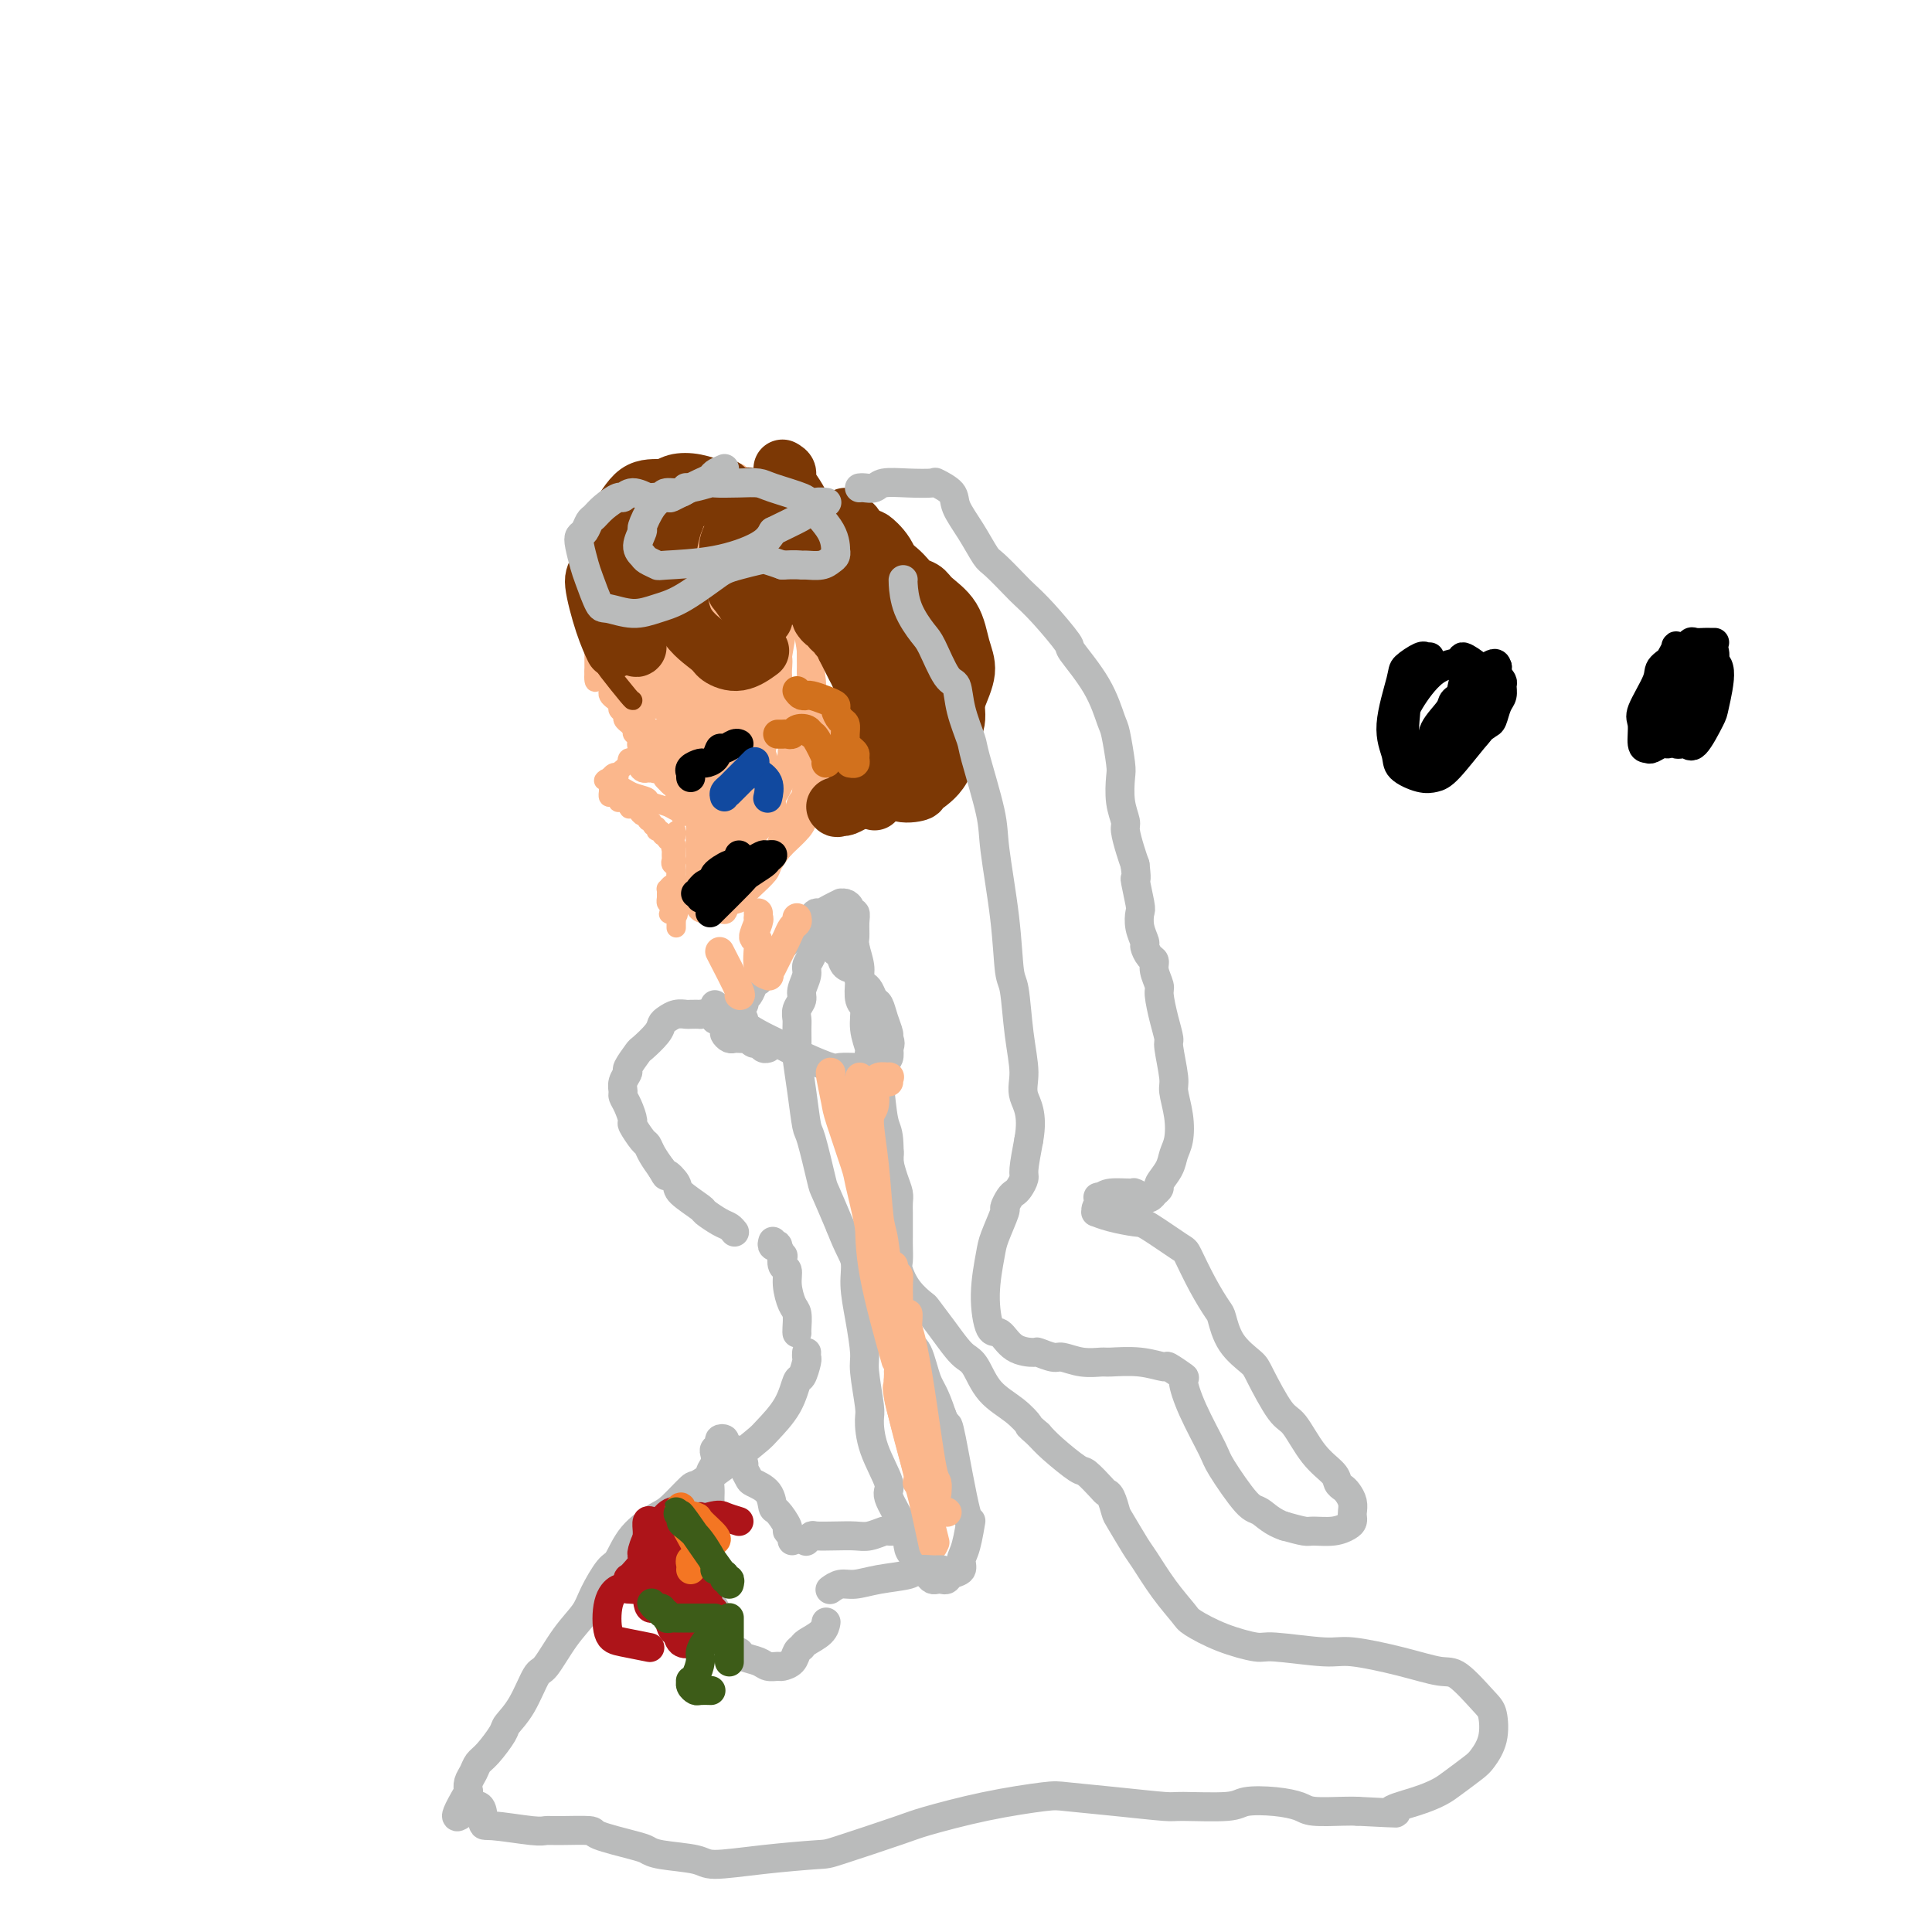 <svg viewBox='0 0 400 400' version='1.1' xmlns='http://www.w3.org/2000/svg' xmlns:xlink='http://www.w3.org/1999/xlink'><g fill='none' stroke='#FBB78C' stroke-width='4' stroke-linecap='round' stroke-linejoin='round'><path d='M136,105c0.134,0.058 0.268,0.116 0,0c-0.268,-0.116 -0.939,-0.408 -1,0c-0.061,0.408 0.488,1.514 0,2c-0.488,0.486 -2.015,0.352 -3,1c-0.985,0.648 -1.430,2.079 -2,3c-0.570,0.921 -1.267,1.332 -2,2c-0.733,0.668 -1.503,1.592 -2,3c-0.497,1.408 -0.722,3.300 -1,4c-0.278,0.700 -0.610,0.209 -1,1c-0.390,0.791 -0.836,2.865 -1,4c-0.164,1.135 -0.044,1.330 0,2c0.044,0.670 0.012,1.815 0,3c-0.012,1.185 -0.003,2.411 0,3c0.003,0.589 0.001,0.540 0,1c-0.001,0.460 -0.000,1.430 0,2c0.000,0.570 0.000,0.740 0,1c-0.000,0.260 -0.000,0.608 0,1c0.000,0.392 0.000,0.826 0,1c-0.000,0.174 -0.000,0.087 0,0'/><path d='M123,139c-0.242,3.801 0.652,1.802 1,1c0.348,-0.802 0.150,-0.408 0,0c-0.150,0.408 -0.250,0.830 0,1c0.250,0.170 0.851,0.087 1,0c0.149,-0.087 -0.154,-0.178 0,0c0.154,0.178 0.763,0.625 1,1c0.237,0.375 0.101,0.678 0,1c-0.101,0.322 -0.167,0.664 0,1c0.167,0.336 0.565,0.667 1,1c0.435,0.333 0.905,0.668 1,1c0.095,0.332 -0.186,0.662 0,1c0.186,0.338 0.838,0.683 1,1c0.162,0.317 -0.167,0.606 0,1c0.167,0.394 0.828,0.894 1,1c0.172,0.106 -0.146,-0.182 0,0c0.146,0.182 0.757,0.832 1,1c0.243,0.168 0.118,-0.147 0,0c-0.118,0.147 -0.228,0.757 0,1c0.228,0.243 0.793,0.120 1,0c0.207,-0.120 0.055,-0.238 0,0c-0.055,0.238 -0.015,0.833 0,1c0.015,0.167 0.004,-0.095 0,0c-0.004,0.095 -0.002,0.548 0,1'/><path d='M132,154c1.391,2.257 0.369,0.398 0,0c-0.369,-0.398 -0.084,0.664 0,1c0.084,0.336 -0.034,-0.055 0,0c0.034,0.055 0.219,0.555 0,1c-0.219,0.445 -0.843,0.837 -1,1c-0.157,0.163 0.151,0.099 0,0c-0.151,-0.099 -0.763,-0.234 -1,0c-0.237,0.234 -0.100,0.837 0,1c0.100,0.163 0.163,-0.115 0,0c-0.163,0.115 -0.551,0.622 -1,1c-0.449,0.378 -0.957,0.627 -1,1c-0.043,0.373 0.381,0.869 0,1c-0.381,0.131 -1.566,-0.105 -2,0c-0.434,0.105 -0.116,0.549 0,1c0.116,0.451 0.030,0.910 0,1c-0.030,0.090 -0.005,-0.187 0,0c0.005,0.187 -0.009,0.838 0,1c0.009,0.162 0.040,-0.167 0,0c-0.040,0.167 -0.151,0.829 0,1c0.151,0.171 0.565,-0.147 1,0c0.435,0.147 0.890,0.761 1,1c0.110,0.239 -0.124,0.103 0,0c0.124,-0.103 0.607,-0.172 1,0c0.393,0.172 0.697,0.586 1,1'/><path d='M130,167c0.571,0.940 -0.001,0.289 0,0c0.001,-0.289 0.573,-0.217 1,0c0.427,0.217 0.707,0.579 1,1c0.293,0.421 0.599,0.901 1,1c0.401,0.099 0.896,-0.185 1,0c0.104,0.185 -0.182,0.838 0,1c0.182,0.162 0.832,-0.167 1,0c0.168,0.167 -0.147,0.828 0,1c0.147,0.172 0.757,-0.146 1,0c0.243,0.146 0.120,0.757 0,1c-0.120,0.243 -0.238,0.117 0,0c0.238,-0.117 0.833,-0.224 1,0c0.167,0.224 -0.095,0.778 0,1c0.095,0.222 0.548,0.111 1,0'/><path d='M138,173c1.234,0.946 0.320,0.310 0,0c-0.320,-0.310 -0.047,-0.293 0,0c0.047,0.293 -0.131,0.862 0,1c0.131,0.138 0.571,-0.155 1,0c0.429,0.155 0.847,0.758 1,1c0.153,0.242 0.041,0.121 0,0c-0.041,-0.121 -0.011,-0.243 0,0c0.011,0.243 0.003,0.853 0,1c-0.003,0.147 -0.001,-0.167 0,0c0.001,0.167 0.000,0.814 0,1c-0.000,0.186 -0.000,-0.090 0,0c0.000,0.090 0.000,0.545 0,1'/><path d='M140,178c0.309,0.708 0.083,-0.021 0,0c-0.083,0.021 -0.022,0.793 0,1c0.022,0.207 0.006,-0.151 0,0c-0.006,0.151 -0.002,0.810 0,1c0.002,0.190 0.001,-0.089 0,0c-0.001,0.089 -0.003,0.544 0,1c0.003,0.456 0.011,0.911 0,1c-0.011,0.089 -0.041,-0.187 0,0c0.041,0.187 0.155,0.839 0,1c-0.155,0.161 -0.577,-0.168 -1,0c-0.423,0.168 -0.845,0.834 -1,1c-0.155,0.166 -0.041,-0.167 0,0c0.041,0.167 0.010,0.833 0,1c-0.010,0.167 -0.000,-0.165 0,0c0.000,0.165 -0.010,0.828 0,1c0.010,0.172 0.041,-0.146 0,0c-0.041,0.146 -0.155,0.756 0,1c0.155,0.244 0.577,0.122 1,0'/><path d='M139,187c0.079,1.397 0.775,0.389 1,0c0.225,-0.389 -0.021,-0.160 0,0c0.021,0.160 0.310,0.250 1,0c0.690,-0.250 1.782,-0.839 2,-1c0.218,-0.161 -0.437,0.107 0,0c0.437,-0.107 1.965,-0.587 3,-1c1.035,-0.413 1.578,-0.757 2,-1c0.422,-0.243 0.724,-0.385 1,-1c0.276,-0.615 0.527,-1.703 1,-2c0.473,-0.297 1.168,0.199 2,-1c0.832,-1.199 1.801,-4.092 2,-3c0.199,1.092 -0.372,6.169 1,-1c1.372,-7.169 4.686,-26.585 8,-46'/><path d='M163,130c1.138,-7.887 -0.516,-4.105 -1,-3c-0.484,1.105 0.203,-0.468 0,-2c-0.203,-1.532 -1.297,-3.025 -2,-4c-0.703,-0.975 -1.014,-1.434 -1,-2c0.014,-0.566 0.355,-1.241 0,-2c-0.355,-0.759 -1.404,-1.603 -2,-2c-0.596,-0.397 -0.737,-0.348 -1,-1c-0.263,-0.652 -0.648,-2.005 -1,-3c-0.352,-0.995 -0.672,-1.632 -1,-2c-0.328,-0.368 -0.665,-0.466 -1,-1c-0.335,-0.534 -0.667,-1.502 -1,-2c-0.333,-0.498 -0.668,-0.525 -1,-1c-0.332,-0.475 -0.663,-1.399 -1,-2c-0.337,-0.601 -0.681,-0.879 -1,-1c-0.319,-0.121 -0.612,-0.086 -1,0c-0.388,0.086 -0.872,0.223 -1,0c-0.128,-0.223 0.099,-0.807 0,-1c-0.099,-0.193 -0.524,0.003 -1,0c-0.476,-0.003 -1.001,-0.205 -1,0c0.001,0.205 0.530,0.818 1,1c0.470,0.182 0.883,-0.066 1,0c0.117,0.066 -0.062,0.446 0,1c0.062,0.554 0.365,1.281 1,2c0.635,0.719 1.603,1.430 2,2c0.397,0.570 0.222,1.000 1,2c0.778,1.000 2.508,2.572 4,4c1.492,1.428 2.746,2.714 4,4'/><path d='M159,117c2.141,2.706 0.993,1.471 1,2c0.007,0.529 1.167,2.820 2,4c0.833,1.180 1.337,1.247 2,2c0.663,0.753 1.483,2.193 2,4c0.517,1.807 0.730,3.983 1,5c0.270,1.017 0.598,0.875 1,2c0.402,1.125 0.879,3.517 1,5c0.121,1.483 -0.114,2.058 0,3c0.114,0.942 0.576,2.250 1,4c0.424,1.750 0.809,3.943 1,5c0.191,1.057 0.187,0.977 0,2c-0.187,1.023 -0.558,3.148 -1,5c-0.442,1.852 -0.957,3.429 -1,4c-0.043,0.571 0.384,0.136 0,1c-0.384,0.864 -1.579,3.029 -2,4c-0.421,0.971 -0.069,0.750 0,1c0.069,0.250 -0.146,0.971 -1,2c-0.854,1.029 -2.346,2.366 -3,3c-0.654,0.634 -0.469,0.565 -1,1c-0.531,0.435 -1.776,1.373 -3,2c-1.224,0.627 -2.425,0.942 -3,1c-0.575,0.058 -0.522,-0.142 -1,0c-0.478,0.142 -1.487,0.627 -2,1c-0.513,0.373 -0.530,0.636 -1,1c-0.470,0.364 -1.394,0.830 -2,1c-0.606,0.170 -0.894,0.046 -1,0c-0.106,-0.046 -0.030,-0.013 0,0c0.030,0.013 0.015,0.007 0,0'/><path d='M149,182c-2.692,1.370 -0.921,-0.207 0,-1c0.921,-0.793 0.993,-0.804 1,-1c0.007,-0.196 -0.049,-0.576 1,-2c1.049,-1.424 3.205,-3.890 4,-5c0.795,-1.110 0.231,-0.863 1,-2c0.769,-1.137 2.870,-3.656 4,-5c1.130,-1.344 1.287,-1.512 2,-3c0.713,-1.488 1.982,-4.296 3,-7c1.018,-2.704 1.786,-5.303 2,-7c0.214,-1.697 -0.125,-2.492 0,-4c0.125,-1.508 0.714,-3.730 1,-6c0.286,-2.270 0.270,-4.587 0,-6c-0.270,-1.413 -0.794,-1.920 -1,-3c-0.206,-1.080 -0.094,-2.732 0,-4c0.094,-1.268 0.170,-2.151 0,-3c-0.170,-0.849 -0.584,-1.662 -1,-3c-0.416,-1.338 -0.833,-3.201 -1,-4c-0.167,-0.799 -0.084,-0.536 0,-1c0.084,-0.464 0.170,-1.656 0,-2c-0.170,-0.344 -0.597,0.160 -1,0c-0.403,-0.160 -0.784,-0.986 -1,-1c-0.216,-0.014 -0.269,0.783 0,1c0.269,0.217 0.859,-0.145 1,0c0.141,0.145 -0.169,0.797 0,2c0.169,1.203 0.816,2.958 1,4c0.184,1.042 -0.095,1.372 0,3c0.095,1.628 0.564,4.554 1,7c0.436,2.446 0.839,4.413 1,6c0.161,1.587 0.081,2.793 0,4'/><path d='M167,139c0.308,5.086 0.079,4.799 0,6c-0.079,1.201 -0.006,3.888 0,5c0.006,1.112 -0.054,0.648 0,2c0.054,1.352 0.223,4.521 0,6c-0.223,1.479 -0.837,1.269 -1,2c-0.163,0.731 0.124,2.405 0,4c-0.124,1.595 -0.661,3.112 -1,4c-0.339,0.888 -0.481,1.146 -1,2c-0.519,0.854 -1.416,2.305 -2,3c-0.584,0.695 -0.857,0.634 -1,1c-0.143,0.366 -0.157,1.160 -1,2c-0.843,0.840 -2.515,1.727 -3,2c-0.485,0.273 0.217,-0.068 0,0c-0.217,0.068 -1.352,0.544 -2,1c-0.648,0.456 -0.807,0.892 -1,1c-0.193,0.108 -0.418,-0.111 -1,0c-0.582,0.111 -1.521,0.551 -2,1c-0.479,0.449 -0.496,0.905 -1,1c-0.504,0.095 -1.493,-0.172 -2,0c-0.507,0.172 -0.532,0.782 -1,1c-0.468,0.218 -1.378,0.043 -2,0c-0.622,-0.043 -0.955,0.045 -1,0c-0.045,-0.045 0.199,-0.223 0,0c-0.199,0.223 -0.842,0.848 -1,1c-0.158,0.152 0.169,-0.170 0,0c-0.169,0.170 -0.834,0.833 -1,1c-0.166,0.167 0.165,-0.162 0,0c-0.165,0.162 -0.828,0.817 -1,1c-0.172,0.183 0.146,-0.105 0,0c-0.146,0.105 -0.756,0.601 -1,1c-0.244,0.399 -0.122,0.699 0,1'/><path d='M140,188c-3.094,2.018 -0.829,1.061 0,1c0.829,-0.061 0.222,0.772 0,1c-0.222,0.228 -0.060,-0.149 0,0c0.060,0.149 0.016,0.824 0,1c-0.016,0.176 -0.004,-0.149 0,0c0.004,0.149 0.001,0.771 0,1c-0.001,0.229 -0.000,0.065 0,0c0.000,-0.065 0.000,-0.033 0,0'/><path d='M140,172c-0.030,-0.059 -0.061,-0.118 0,0c0.061,0.118 0.213,0.413 0,1c-0.213,0.587 -0.790,1.467 -1,2c-0.210,0.533 -0.052,0.719 0,1c0.052,0.281 -0.001,0.656 0,1c0.001,0.344 0.057,0.655 0,1c-0.057,0.345 -0.226,0.722 0,1c0.226,0.278 0.848,0.456 1,1c0.152,0.544 -0.167,1.454 0,2c0.167,0.546 0.819,0.729 1,1c0.181,0.271 -0.110,0.632 0,1c0.110,0.368 0.620,0.743 1,1c0.380,0.257 0.630,0.394 1,1c0.370,0.606 0.858,1.679 1,2c0.142,0.321 -0.063,-0.110 0,0c0.063,0.110 0.395,0.762 1,1c0.605,0.238 1.482,0.064 2,0c0.518,-0.064 0.678,-0.017 1,0c0.322,0.017 0.806,0.005 1,0c0.194,-0.005 0.097,-0.002 0,0'/><path d='M149,189c1.735,0.906 1.572,-0.327 2,-1c0.428,-0.673 1.448,-0.784 2,-1c0.552,-0.216 0.638,-0.537 1,-1c0.362,-0.463 1.000,-1.067 2,-2c1.000,-0.933 2.362,-2.195 3,-3c0.638,-0.805 0.552,-1.155 1,-2c0.448,-0.845 1.429,-2.186 2,-3c0.571,-0.814 0.731,-1.102 1,-2c0.269,-0.898 0.646,-2.408 1,-4c0.354,-1.592 0.683,-3.268 1,-4c0.317,-0.732 0.621,-0.522 1,-2c0.379,-1.478 0.834,-4.646 1,-6c0.166,-1.354 0.045,-0.895 0,-2c-0.045,-1.105 -0.012,-3.774 0,-6c0.012,-2.226 0.004,-4.008 0,-5c-0.004,-0.992 -0.005,-1.194 0,-2c0.005,-0.806 0.016,-2.215 0,-4c-0.016,-1.785 -0.060,-3.944 0,-5c0.060,-1.056 0.223,-1.007 0,-2c-0.223,-0.993 -0.833,-3.028 -1,-4c-0.167,-0.972 0.109,-0.880 0,-2c-0.109,-1.120 -0.602,-3.450 -1,-5c-0.398,-1.550 -0.702,-2.319 -1,-3c-0.298,-0.681 -0.589,-1.275 -1,-2c-0.411,-0.725 -0.940,-1.580 -1,-2c-0.060,-0.420 0.349,-0.406 0,-1c-0.349,-0.594 -1.455,-1.797 -2,-3c-0.545,-1.203 -0.527,-2.405 -1,-3c-0.473,-0.595 -1.435,-0.583 -2,-1c-0.565,-0.417 -0.733,-1.262 -1,-2c-0.267,-0.738 -0.634,-1.369 -1,-2'/><path d='M155,102c-1.502,-2.815 -0.258,-0.352 0,0c0.258,0.352 -0.471,-1.408 -1,-2c-0.529,-0.592 -0.859,-0.015 -1,0c-0.141,0.015 -0.094,-0.532 0,-1c0.094,-0.468 0.237,-0.857 0,-1c-0.237,-0.143 -0.852,-0.039 -1,0c-0.148,0.039 0.172,0.013 0,0c-0.172,-0.013 -0.834,-0.015 -1,0c-0.166,0.015 0.165,0.046 0,0c-0.165,-0.046 -0.824,-0.169 -1,0c-0.176,0.169 0.133,0.630 0,1c-0.133,0.370 -0.708,0.649 -1,1c-0.292,0.351 -0.300,0.775 0,1c0.300,0.225 0.910,0.253 1,1c0.090,0.747 -0.339,2.213 0,4c0.339,1.787 1.445,3.893 2,5c0.555,1.107 0.559,1.213 1,3c0.441,1.787 1.318,5.255 2,7c0.682,1.745 1.167,1.766 2,3c0.833,1.234 2.013,3.682 3,6c0.987,2.318 1.782,4.506 2,6c0.218,1.494 -0.141,2.294 0,4c0.141,1.706 0.781,4.316 1,6c0.219,1.684 0.017,2.441 0,4c-0.017,1.559 0.152,3.921 0,6c-0.152,2.079 -0.624,3.875 -1,5c-0.376,1.125 -0.656,1.581 -1,3c-0.344,1.419 -0.752,3.803 -2,6c-1.248,2.197 -3.336,4.207 -4,5c-0.664,0.793 0.096,0.369 0,1c-0.096,0.631 -1.048,2.315 -2,4'/><path d='M153,180c-1.652,3.837 -0.783,1.428 -1,1c-0.217,-0.428 -1.520,1.123 -2,2c-0.480,0.877 -0.137,1.079 0,1c0.137,-0.079 0.067,-0.438 0,-1c-0.067,-0.562 -0.132,-1.326 0,-2c0.132,-0.674 0.460,-1.256 1,-3c0.540,-1.744 1.292,-4.650 2,-8c0.708,-3.350 1.371,-7.146 2,-9c0.629,-1.854 1.222,-1.767 2,-4c0.778,-2.233 1.741,-6.786 2,-9c0.259,-2.214 -0.186,-2.090 0,-4c0.186,-1.910 1.004,-5.853 1,-9c-0.004,-3.147 -0.828,-5.499 -1,-7c-0.172,-1.501 0.309,-2.150 0,-4c-0.309,-1.850 -1.407,-4.901 -2,-7c-0.593,-2.099 -0.680,-3.244 -1,-4c-0.320,-0.756 -0.874,-1.121 -1,-2c-0.126,-0.879 0.175,-2.271 0,-3c-0.175,-0.729 -0.828,-0.796 -1,-1c-0.172,-0.204 0.135,-0.547 0,-1c-0.135,-0.453 -0.713,-1.018 -1,-1c-0.287,0.018 -0.284,0.618 0,1c0.284,0.382 0.849,0.546 1,2c0.151,1.454 -0.113,4.199 0,6c0.113,1.801 0.604,2.657 1,5c0.396,2.343 0.698,6.171 1,10'/><path d='M156,129c0.678,6.398 0.872,10.392 1,13c0.128,2.608 0.189,3.830 0,7c-0.189,3.170 -0.628,8.287 -1,11c-0.372,2.713 -0.678,3.022 -1,5c-0.322,1.978 -0.660,5.627 -1,8c-0.340,2.373 -0.683,3.472 -1,4c-0.317,0.528 -0.607,0.486 -1,1c-0.393,0.514 -0.890,1.586 -1,2c-0.110,0.414 0.166,0.171 0,0c-0.166,-0.171 -0.773,-0.269 -1,-1c-0.227,-0.731 -0.075,-2.095 0,-4c0.075,-1.905 0.072,-4.350 0,-6c-0.072,-1.650 -0.215,-2.504 0,-5c0.215,-2.496 0.787,-6.632 1,-9c0.213,-2.368 0.069,-2.967 0,-5c-0.069,-2.033 -0.061,-5.501 0,-9c0.061,-3.499 0.175,-7.028 0,-9c-0.175,-1.972 -0.639,-2.385 -1,-4c-0.361,-1.615 -0.619,-4.432 -1,-7c-0.381,-2.568 -0.887,-4.888 -1,-6c-0.113,-1.112 0.166,-1.016 0,-2c-0.166,-0.984 -0.776,-3.049 -1,-4c-0.224,-0.951 -0.060,-0.788 0,-1c0.060,-0.212 0.016,-0.800 0,-1c-0.016,-0.200 -0.004,-0.012 0,0c0.004,0.012 0.001,-0.151 0,0c-0.001,0.151 -0.000,0.614 0,1c0.000,0.386 0.000,0.693 0,1'/><path d='M147,109c-0.441,-3.548 0.456,-0.917 1,2c0.544,2.917 0.733,6.120 1,8c0.267,1.880 0.611,2.437 1,5c0.389,2.563 0.822,7.131 1,12c0.178,4.869 0.100,10.037 0,13c-0.100,2.963 -0.223,3.719 0,6c0.223,2.281 0.793,6.088 1,9c0.207,2.912 0.051,4.930 0,6c-0.051,1.070 0.001,1.192 0,2c-0.001,0.808 -0.057,2.304 0,3c0.057,0.696 0.225,0.594 0,0c-0.225,-0.594 -0.845,-1.678 -1,-2c-0.155,-0.322 0.154,0.118 0,-2c-0.154,-2.118 -0.772,-6.794 -1,-9c-0.228,-2.206 -0.065,-1.943 0,-5c0.065,-3.057 0.033,-9.436 0,-13c-0.033,-3.564 -0.065,-4.314 0,-7c0.065,-2.686 0.229,-7.306 0,-11c-0.229,-3.694 -0.850,-6.460 -1,-8c-0.150,-1.540 0.170,-1.852 0,-3c-0.170,-1.148 -0.831,-3.130 -1,-4c-0.169,-0.870 0.154,-0.628 0,-1c-0.154,-0.372 -0.784,-1.359 -1,-1c-0.216,0.359 -0.017,2.065 0,3c0.017,0.935 -0.149,1.098 0,3c0.149,1.902 0.614,5.543 1,10c0.386,4.457 0.693,9.728 1,15'/><path d='M149,140c0.381,5.689 0.834,5.411 1,8c0.166,2.589 0.046,8.043 0,12c-0.046,3.957 -0.016,6.416 0,8c0.016,1.584 0.019,2.294 0,3c-0.019,0.706 -0.061,1.409 0,2c0.061,0.591 0.226,1.070 0,1c-0.226,-0.070 -0.843,-0.689 -1,-1c-0.157,-0.311 0.147,-0.314 0,-1c-0.147,-0.686 -0.746,-2.055 -1,-3c-0.254,-0.945 -0.162,-1.464 -1,-5c-0.838,-3.536 -2.607,-10.088 -3,-15c-0.393,-4.912 0.589,-8.185 1,-14c0.411,-5.815 0.250,-14.172 0,-18c-0.250,-3.828 -0.588,-3.129 -1,-4c-0.412,-0.871 -0.897,-3.313 -1,-5c-0.103,-1.687 0.178,-2.618 0,-3c-0.178,-0.382 -0.814,-0.216 -1,0c-0.186,0.216 0.079,0.481 0,2c-0.079,1.519 -0.502,4.293 -1,6c-0.498,1.707 -1.072,2.348 -1,6c0.072,3.652 0.789,10.314 1,14c0.211,3.686 -0.083,4.397 0,7c0.083,2.603 0.544,7.098 1,11c0.456,3.902 0.907,7.212 1,9c0.093,1.788 -0.171,2.053 0,3c0.171,0.947 0.778,2.577 1,4c0.222,1.423 0.060,2.639 0,3c-0.060,0.361 -0.016,-0.134 0,0c0.016,0.134 0.005,0.895 0,1c-0.005,0.105 -0.002,-0.448 0,-1'/><path d='M144,170c0.687,7.660 0.404,1.309 0,-2c-0.404,-3.309 -0.929,-3.578 -1,-4c-0.071,-0.422 0.313,-0.997 0,-4c-0.313,-3.003 -1.324,-8.432 -2,-11c-0.676,-2.568 -1.017,-2.274 -1,-4c0.017,-1.726 0.393,-5.471 0,-8c-0.393,-2.529 -1.555,-3.841 -2,-5c-0.445,-1.159 -0.171,-2.164 0,-3c0.171,-0.836 0.241,-1.503 0,-2c-0.241,-0.497 -0.793,-0.824 -1,-1c-0.207,-0.176 -0.070,-0.200 0,0c0.070,0.200 0.074,0.623 0,3c-0.074,2.377 -0.227,6.709 0,9c0.227,2.291 0.835,2.541 1,6c0.165,3.459 -0.113,10.128 0,13c0.113,2.872 0.619,1.947 1,3c0.381,1.053 0.639,4.085 1,6c0.361,1.915 0.825,2.713 1,3c0.175,0.287 0.062,0.064 0,0c-0.062,-0.064 -0.072,0.030 0,0c0.072,-0.030 0.225,-0.186 0,-2c-0.225,-1.814 -0.830,-5.288 -1,-7c-0.170,-1.712 0.094,-1.663 0,-3c-0.094,-1.337 -0.547,-4.060 -1,-6c-0.453,-1.940 -0.905,-3.097 -1,-4c-0.095,-0.903 0.167,-1.551 0,-2c-0.167,-0.449 -0.762,-0.700 -1,-1c-0.238,-0.300 -0.119,-0.650 0,-1'/><path d='M137,143c-0.677,-3.901 -0.370,-0.654 0,1c0.370,1.654 0.803,1.714 1,3c0.197,1.286 0.157,3.797 0,5c-0.157,1.203 -0.430,1.097 0,2c0.430,0.903 1.562,2.813 2,4c0.438,1.187 0.181,1.650 0,2c-0.181,0.350 -0.286,0.588 0,1c0.286,0.412 0.964,0.997 1,1c0.036,0.003 -0.569,-0.577 -1,-1c-0.431,-0.423 -0.689,-0.687 -1,-1c-0.311,-0.313 -0.675,-0.673 -1,-1c-0.325,-0.327 -0.612,-0.620 -1,-1c-0.388,-0.380 -0.877,-0.848 -1,-1c-0.123,-0.152 0.121,0.011 0,0c-0.121,-0.011 -0.608,-0.196 -1,0c-0.392,0.196 -0.691,0.774 -1,1c-0.309,0.226 -0.629,0.099 -1,0c-0.371,-0.099 -0.794,-0.170 -1,0c-0.206,0.170 -0.195,0.582 0,1c0.195,0.418 0.573,0.844 1,1c0.427,0.156 0.903,0.043 1,0c0.097,-0.043 -0.184,-0.017 0,0c0.184,0.017 0.833,0.025 1,0c0.167,-0.025 -0.147,-0.084 0,0c0.147,0.084 0.756,0.310 1,0c0.244,-0.310 0.122,-1.155 0,-2'/><path d='M136,158c0.691,-0.201 0.917,-0.703 1,-1c0.083,-0.297 0.022,-0.390 0,-1c-0.022,-0.610 -0.006,-1.736 0,-2c0.006,-0.264 0.002,0.336 0,0c-0.002,-0.336 -0.001,-1.606 0,-2c0.001,-0.394 0.001,0.090 0,0c-0.001,-0.090 -0.004,-0.752 0,-1c0.004,-0.248 0.016,-0.081 0,0c-0.016,0.081 -0.059,0.077 0,0c0.059,-0.077 0.222,-0.228 0,0c-0.222,0.228 -0.827,0.833 -1,1c-0.173,0.167 0.085,-0.105 0,0c-0.085,0.105 -0.515,0.587 -1,1c-0.485,0.413 -1.026,0.758 -1,1c0.026,0.242 0.621,0.380 0,1c-0.621,0.620 -2.456,1.720 -3,2c-0.544,0.280 0.204,-0.261 0,0c-0.204,0.261 -1.361,1.324 -2,2c-0.639,0.676 -0.760,0.966 -1,1c-0.240,0.034 -0.601,-0.187 -1,0c-0.399,0.187 -0.838,0.781 -1,1c-0.162,0.219 -0.046,0.063 0,0c0.046,-0.063 0.023,-0.031 0,0'/><path d='M126,161c-1.812,1.422 -0.842,-0.022 0,0c0.842,0.022 1.558,1.512 2,2c0.442,0.488 0.612,-0.024 1,0c0.388,0.024 0.995,0.584 2,1c1.005,0.416 2.407,0.689 3,1c0.593,0.311 0.376,0.661 1,1c0.624,0.339 2.090,0.668 3,1c0.910,0.332 1.265,0.666 2,1c0.735,0.334 1.851,0.668 3,1c1.149,0.332 2.331,0.661 3,1c0.669,0.339 0.824,0.686 1,1c0.176,0.314 0.374,0.594 1,1c0.626,0.406 1.681,0.939 2,1c0.319,0.061 -0.099,-0.350 0,0c0.099,0.350 0.714,1.460 1,2c0.286,0.540 0.242,0.510 0,0c-0.242,-0.510 -0.683,-1.501 -1,-2c-0.317,-0.499 -0.509,-0.506 -1,-1c-0.491,-0.494 -1.279,-1.477 -2,-2c-0.721,-0.523 -1.374,-0.588 -2,-1c-0.626,-0.412 -1.225,-1.172 -2,-2c-0.775,-0.828 -1.727,-1.724 -2,-2c-0.273,-0.276 0.134,0.067 0,0c-0.134,-0.067 -0.809,-0.544 -1,-1c-0.191,-0.456 0.102,-0.892 0,-1c-0.102,-0.108 -0.601,0.112 -1,0c-0.399,-0.112 -0.700,-0.556 -1,-1'/><path d='M138,162c-1.814,-1.724 0.150,0.464 1,1c0.850,0.536 0.585,-0.582 1,0c0.415,0.582 1.512,2.862 2,4c0.488,1.138 0.369,1.134 1,2c0.631,0.866 2.011,2.600 3,4c0.989,1.400 1.585,2.464 2,3c0.415,0.536 0.648,0.544 1,1c0.352,0.456 0.823,1.360 1,2c0.177,0.640 0.059,1.015 0,1c-0.059,-0.015 -0.058,-0.420 0,-1c0.058,-0.580 0.173,-1.333 0,-2c-0.173,-0.667 -0.635,-1.247 -1,-3c-0.365,-1.753 -0.634,-4.680 -1,-8c-0.366,-3.320 -0.830,-7.034 -1,-9c-0.170,-1.966 -0.047,-2.183 0,-4c0.047,-1.817 0.016,-5.235 0,-7c-0.016,-1.765 -0.018,-1.878 0,-3c0.018,-1.122 0.057,-3.252 0,-5c-0.057,-1.748 -0.211,-3.113 0,-4c0.211,-0.887 0.788,-1.295 1,-2c0.212,-0.705 0.060,-1.705 0,-2c-0.060,-0.295 -0.026,0.117 0,0c0.026,-0.117 0.046,-0.762 0,-1c-0.046,-0.238 -0.156,-0.068 0,1c0.156,1.068 0.578,3.034 1,5'/><path d='M149,135c0.317,1.362 0.611,2.267 1,6c0.389,3.733 0.875,10.295 1,16c0.125,5.705 -0.110,10.555 0,13c0.110,2.445 0.566,2.487 1,4c0.434,1.513 0.845,4.498 1,6c0.155,1.502 0.053,1.521 0,2c-0.053,0.479 -0.057,1.417 0,1c0.057,-0.417 0.174,-2.191 0,-3c-0.174,-0.809 -0.639,-0.653 -1,-4c-0.361,-3.347 -0.619,-10.197 -1,-14c-0.381,-3.803 -0.887,-4.560 -1,-8c-0.113,-3.440 0.166,-9.562 0,-14c-0.166,-4.438 -0.778,-7.192 -1,-9c-0.222,-1.808 -0.056,-2.668 0,-4c0.056,-1.332 0.001,-3.135 0,-4c-0.001,-0.865 0.051,-0.794 0,-1c-0.051,-0.206 -0.203,-0.691 0,-1c0.203,-0.309 0.763,-0.441 1,0c0.237,0.441 0.150,1.456 0,2c-0.150,0.544 -0.364,0.617 0,3c0.364,2.383 1.305,7.075 2,10c0.695,2.925 1.142,4.083 2,8c0.858,3.917 2.125,10.594 3,14c0.875,3.406 1.356,3.543 2,5c0.644,1.457 1.451,4.236 2,6c0.549,1.764 0.840,2.513 1,3c0.160,0.487 0.189,0.710 0,0c-0.189,-0.710 -0.594,-2.355 -1,-4'/><path d='M161,168c-0.514,-2.956 -1.301,-8.347 -2,-11c-0.699,-2.653 -1.312,-2.567 -2,-6c-0.688,-3.433 -1.452,-10.384 -2,-15c-0.548,-4.616 -0.879,-6.897 -1,-8c-0.121,-1.103 -0.032,-1.027 0,-2c0.032,-0.973 0.009,-2.995 0,-4c-0.009,-1.005 -0.002,-0.991 0,-1c0.002,-0.009 -0.000,-0.039 0,0c0.000,0.039 0.004,0.149 0,0c-0.004,-0.149 -0.015,-0.555 0,1c0.015,1.555 0.057,5.071 0,7c-0.057,1.929 -0.211,2.272 0,6c0.211,3.728 0.788,10.840 1,16c0.212,5.160 0.059,8.368 0,10c-0.059,1.632 -0.023,1.687 0,3c0.023,1.313 0.031,3.883 0,5c-0.031,1.117 -0.103,0.779 0,1c0.103,0.221 0.381,1.000 0,1c-0.381,-0.000 -1.423,-0.779 -2,-4c-0.577,-3.221 -0.691,-8.882 -1,-12c-0.309,-3.118 -0.814,-3.692 -1,-7c-0.186,-3.308 -0.054,-9.351 0,-13c0.054,-3.649 0.028,-4.903 0,-6c-0.028,-1.097 -0.059,-2.036 0,-3c0.059,-0.964 0.208,-1.952 0,-2c-0.208,-0.048 -0.774,0.843 -1,2c-0.226,1.157 -0.113,2.578 0,4'/><path d='M150,130c-0.575,3.253 -1.513,9.387 -2,13c-0.487,3.613 -0.523,4.705 -1,8c-0.477,3.295 -1.396,8.795 -2,13c-0.604,4.205 -0.894,7.117 -1,9c-0.106,1.883 -0.028,2.739 0,4c0.028,1.261 0.008,2.928 0,4c-0.008,1.072 -0.003,1.550 0,2c0.003,0.450 0.005,0.871 0,1c-0.005,0.129 -0.015,-0.033 0,0c0.015,0.033 0.057,0.262 0,0c-0.057,-0.262 -0.211,-1.016 0,-2c0.211,-0.984 0.789,-2.198 1,-3c0.211,-0.802 0.057,-1.192 0,-3c-0.057,-1.808 -0.015,-5.034 0,-8c0.015,-2.966 0.004,-5.672 0,-7c-0.004,-1.328 -0.001,-1.278 0,-2c0.001,-0.722 -0.002,-2.218 0,-3c0.002,-0.782 0.007,-0.852 0,-1c-0.007,-0.148 -0.027,-0.376 0,-1c0.027,-0.624 0.101,-1.644 0,-1c-0.101,0.644 -0.377,2.952 0,4c0.377,1.048 1.407,0.838 2,3c0.593,2.162 0.747,6.697 1,9c0.253,2.303 0.604,2.373 1,4c0.396,1.627 0.838,4.812 1,7c0.162,2.188 0.043,3.380 0,4c-0.043,0.620 -0.012,0.667 0,1c0.012,0.333 0.003,0.952 0,1c-0.003,0.048 -0.002,-0.476 0,-1'/><path d='M150,185c0.820,4.878 0.370,1.072 0,-1c-0.370,-2.072 -0.658,-2.410 -1,-3c-0.342,-0.590 -0.736,-1.434 -1,-3c-0.264,-1.566 -0.396,-3.856 -1,-6c-0.604,-2.144 -1.678,-4.144 -2,-5c-0.322,-0.856 0.109,-0.570 0,-1c-0.109,-0.430 -0.757,-1.575 -1,-2c-0.243,-0.425 -0.080,-0.128 0,0c0.080,0.128 0.077,0.087 0,0c-0.077,-0.087 -0.227,-0.219 0,0c0.227,0.219 0.831,0.789 1,1c0.169,0.211 -0.095,0.065 0,0c0.095,-0.065 0.551,-0.047 1,0c0.449,0.047 0.891,0.125 1,0c0.109,-0.125 -0.115,-0.451 0,-2c0.115,-1.549 0.567,-4.321 1,-6c0.433,-1.679 0.845,-2.264 1,-5c0.155,-2.736 0.053,-7.624 0,-12c-0.053,-4.376 -0.056,-8.241 0,-10c0.056,-1.759 0.170,-1.413 0,-3c-0.170,-1.587 -0.623,-5.108 -1,-7c-0.377,-1.892 -0.678,-2.157 -1,-3c-0.322,-0.843 -0.664,-2.266 -1,-3c-0.336,-0.734 -0.668,-0.781 -1,-1c-0.332,-0.219 -0.666,-0.611 -1,-1c-0.334,-0.389 -0.667,-0.774 -1,-1c-0.333,-0.226 -0.667,-0.292 -1,0c-0.333,0.292 -0.667,0.940 -1,2c-0.333,1.060 -0.667,2.530 -1,4'/><path d='M140,117c-0.788,1.133 -0.758,1.466 -1,3c-0.242,1.534 -0.756,4.269 -1,7c-0.244,2.731 -0.219,5.457 0,7c0.219,1.543 0.633,1.902 1,3c0.367,1.098 0.686,2.936 1,4c0.314,1.064 0.624,1.355 1,2c0.376,0.645 0.818,1.645 1,2c0.182,0.355 0.104,0.067 0,0c-0.104,-0.067 -0.234,0.089 0,0c0.234,-0.089 0.833,-0.422 1,-1c0.167,-0.578 -0.098,-1.401 0,-2c0.098,-0.599 0.559,-0.973 1,-3c0.441,-2.027 0.861,-5.706 1,-8c0.139,-2.294 -0.004,-3.203 0,-5c0.004,-1.797 0.155,-4.480 0,-7c-0.155,-2.520 -0.615,-4.875 -1,-6c-0.385,-1.125 -0.695,-1.020 -1,-2c-0.305,-0.980 -0.605,-3.045 -1,-4c-0.395,-0.955 -0.887,-0.801 -1,-1c-0.113,-0.199 0.152,-0.751 0,-1c-0.152,-0.249 -0.720,-0.196 -1,0c-0.280,0.196 -0.271,0.536 -1,1c-0.729,0.464 -2.196,1.052 -3,3c-0.804,1.948 -0.944,5.256 -1,7c-0.056,1.744 -0.026,1.924 0,4c0.026,2.076 0.048,6.048 0,8c-0.048,1.952 -0.168,1.884 0,3c0.168,1.116 0.622,3.416 1,5c0.378,1.584 0.679,2.453 1,3c0.321,0.547 0.660,0.774 1,1'/><path d='M138,140c0.859,3.959 1.507,1.858 2,1c0.493,-0.858 0.830,-0.471 1,0c0.170,0.471 0.172,1.028 1,0c0.828,-1.028 2.481,-3.639 3,-5c0.519,-1.361 -0.097,-1.471 0,-3c0.097,-1.529 0.907,-4.475 1,-7c0.093,-2.525 -0.533,-4.627 -1,-6c-0.467,-1.373 -0.777,-2.015 -1,-3c-0.223,-0.985 -0.359,-2.314 -1,-3c-0.641,-0.686 -1.787,-0.731 -2,-1c-0.213,-0.269 0.506,-0.762 0,-1c-0.506,-0.238 -2.237,-0.220 -3,0c-0.763,0.220 -0.558,0.643 -1,1c-0.442,0.357 -1.531,0.650 -3,2c-1.469,1.350 -3.317,3.759 -4,5c-0.683,1.241 -0.201,1.314 0,3c0.201,1.686 0.120,4.986 0,7c-0.120,2.014 -0.280,2.741 0,4c0.280,1.259 1.000,3.049 2,5c1.000,1.951 2.281,4.062 3,5c0.719,0.938 0.878,0.705 1,1c0.122,0.295 0.207,1.120 2,0c1.793,-1.120 5.292,-4.185 7,-6c1.708,-1.815 1.624,-2.381 2,-4c0.376,-1.619 1.211,-4.293 1,-7c-0.211,-2.707 -1.469,-5.447 -2,-7c-0.531,-1.553 -0.335,-1.918 -1,-3c-0.665,-1.082 -2.190,-2.881 -3,-4c-0.810,-1.119 -0.905,-1.560 -1,-2'/><path d='M141,112c-1.181,-2.705 -0.634,-1.467 -1,-1c-0.366,0.467 -1.647,0.163 -2,0c-0.353,-0.163 0.221,-0.185 0,0c-0.221,0.185 -1.238,0.578 -2,2c-0.762,1.422 -1.270,3.874 -2,5c-0.730,1.126 -1.684,0.925 -2,3c-0.316,2.075 0.005,6.425 0,9c-0.005,2.575 -0.337,3.374 0,5c0.337,1.626 1.341,4.078 2,6c0.659,1.922 0.972,3.312 1,4c0.028,0.688 -0.231,0.672 0,1c0.231,0.328 0.951,1.000 2,1c1.049,-0.000 2.425,-0.672 3,-1c0.575,-0.328 0.347,-0.311 1,-2c0.653,-1.689 2.186,-5.084 3,-7c0.814,-1.916 0.910,-2.352 1,-5c0.090,-2.648 0.173,-7.508 0,-11c-0.173,-3.492 -0.604,-5.616 -1,-7c-0.396,-1.384 -0.759,-2.027 -1,-3c-0.241,-0.973 -0.361,-2.275 -1,-3c-0.639,-0.725 -1.796,-0.875 -2,-1c-0.204,-0.125 0.545,-0.227 0,0c-0.545,0.227 -2.384,0.784 -3,1c-0.616,0.216 -0.009,0.092 -1,1c-0.991,0.908 -3.579,2.849 -5,6c-1.421,3.151 -1.675,7.511 -2,10c-0.325,2.489 -0.720,3.106 -1,5c-0.280,1.894 -0.446,5.064 0,8c0.446,2.936 1.505,5.637 2,7c0.495,1.363 0.427,1.390 1,2c0.573,0.610 1.786,1.805 3,3'/><path d='M134,150c1.182,3.291 1.138,1.520 2,1c0.862,-0.520 2.631,0.212 4,0c1.369,-0.212 2.338,-1.368 3,-2c0.662,-0.632 1.018,-0.740 2,-3c0.982,-2.260 2.590,-6.671 3,-9c0.410,-2.329 -0.379,-2.575 -1,-5c-0.621,-2.425 -1.074,-7.027 -2,-10c-0.926,-2.973 -2.325,-4.316 -3,-5c-0.675,-0.684 -0.626,-0.709 -1,-1c-0.374,-0.291 -1.172,-0.849 -2,-1c-0.828,-0.151 -1.687,0.104 -2,0c-0.313,-0.104 -0.080,-0.568 -1,0c-0.920,0.568 -2.991,2.169 -4,3c-1.009,0.831 -0.954,0.894 -1,2c-0.046,1.106 -0.192,3.256 0,6c0.192,2.744 0.721,6.080 1,8c0.279,1.920 0.306,2.422 1,4c0.694,1.578 2.054,4.230 3,6c0.946,1.770 1.479,2.656 2,3c0.521,0.344 1.029,0.145 2,0c0.971,-0.145 2.404,-0.237 3,0c0.596,0.237 0.353,0.803 1,0c0.647,-0.803 2.182,-2.974 3,-6c0.818,-3.026 0.919,-6.906 1,-9c0.081,-2.094 0.141,-2.400 0,-4c-0.141,-1.600 -0.484,-4.492 -1,-6c-0.516,-1.508 -1.205,-1.631 -2,-2c-0.795,-0.369 -1.698,-0.986 -3,-1c-1.302,-0.014 -3.004,0.573 -4,1c-0.996,0.427 -1.284,0.693 -2,2c-0.716,1.307 -1.858,3.653 -3,6'/><path d='M133,128c-1.000,3.690 -1.000,8.917 -1,14c0.000,5.083 0.000,10.024 0,12c0.000,1.976 0.000,0.988 0,0'/></g>
<g fill='none' stroke='#7C3805' stroke-width='4' stroke-linecap='round' stroke-linejoin='round'><path d='M145,107c0.091,0.031 0.182,0.061 0,0c-0.182,-0.061 -0.636,-0.214 -1,0c-0.364,0.214 -0.638,0.793 -1,1c-0.362,0.207 -0.812,0.041 -2,1c-1.188,0.959 -3.113,3.044 -4,4c-0.887,0.956 -0.737,0.785 -2,2c-1.263,1.215 -3.940,3.817 -6,6c-2.060,2.183 -3.505,3.948 -4,5c-0.495,1.052 -0.042,1.392 0,3c0.042,1.608 -0.329,4.482 0,6c0.329,1.518 1.358,1.678 2,2c0.642,0.322 0.898,0.806 1,1c0.102,0.194 0.051,0.097 0,0'/><path d='M135,107c-0.504,0.051 -1.007,0.102 -1,0c0.007,-0.102 0.525,-0.357 0,0c-0.525,0.357 -2.093,1.325 -3,2c-0.907,0.675 -1.153,1.057 -2,2c-0.847,0.943 -2.293,2.448 -3,5c-0.707,2.552 -0.673,6.152 -1,8c-0.327,1.848 -1.016,1.945 -1,4c0.016,2.055 0.736,6.067 1,8c0.264,1.933 0.071,1.786 1,3c0.929,1.214 2.981,3.788 4,5c1.019,1.212 1.005,1.060 1,1c-0.005,-0.060 -0.003,-0.030 0,0'/><path d='M144,100c0.000,0.000 0.100,0.100 0.1,0.1'/></g>
<g fill='none' stroke='#7C3805' stroke-width='12' stroke-linecap='round' stroke-linejoin='round'><path d='M151,102c-0.458,0.121 -0.917,0.241 -1,0c-0.083,-0.241 0.209,-0.845 0,-1c-0.209,-0.155 -0.919,0.139 -2,0c-1.081,-0.139 -2.534,-0.712 -4,-1c-1.466,-0.288 -2.945,-0.291 -4,0c-1.055,0.291 -1.686,0.876 -3,1c-1.314,0.124 -3.310,-0.215 -5,1c-1.690,1.215 -3.074,3.983 -4,5c-0.926,1.017 -1.393,0.284 -2,2c-0.607,1.716 -1.353,5.883 -2,8c-0.647,2.117 -1.194,2.186 -1,4c0.194,1.814 1.129,5.373 2,8c0.871,2.627 1.677,4.322 2,5c0.323,0.678 0.161,0.339 0,0'/><path d='M141,103c-0.535,-0.029 -1.070,-0.058 -1,0c0.070,0.058 0.747,0.204 0,1c-0.747,0.796 -2.916,2.242 -4,3c-1.084,0.758 -1.083,0.827 -2,2c-0.917,1.173 -2.754,3.449 -4,6c-1.246,2.551 -1.903,5.377 -2,7c-0.097,1.623 0.366,2.043 1,4c0.634,1.957 1.440,5.450 2,7c0.560,1.550 0.874,1.157 1,1c0.126,-0.157 0.063,-0.079 0,0'/><path d='M140,105c-0.018,-0.195 -0.037,-0.390 0,0c0.037,0.390 0.128,1.366 0,2c-0.128,0.634 -0.476,0.926 -1,3c-0.524,2.074 -1.226,5.931 -1,8c0.226,2.069 1.378,2.350 2,4c0.622,1.650 0.714,4.669 2,7c1.286,2.331 3.767,3.973 5,5c1.233,1.027 1.217,1.440 2,2c0.783,0.560 2.365,1.266 4,1c1.635,-0.266 3.324,-1.505 4,-2c0.676,-0.495 0.338,-0.248 0,0'/><path d='M155,106c-0.437,0.424 -0.875,0.847 -1,1c-0.125,0.153 0.061,0.034 0,0c-0.061,-0.034 -0.369,0.015 -1,1c-0.631,0.985 -1.585,2.905 -2,4c-0.415,1.095 -0.289,1.365 0,3c0.289,1.635 0.743,4.634 1,6c0.257,1.366 0.316,1.098 1,2c0.684,0.902 1.992,2.974 3,4c1.008,1.026 1.717,1.008 2,1c0.283,-0.008 0.142,-0.004 0,0'/><path d='M153,106c-0.002,0.431 -0.004,0.861 0,1c0.004,0.139 0.015,-0.015 0,0c-0.015,0.015 -0.056,0.197 1,1c1.056,0.803 3.208,2.226 5,4c1.792,1.774 3.223,3.898 4,5c0.777,1.102 0.902,1.181 2,2c1.098,0.819 3.171,2.377 4,3c0.829,0.623 0.415,0.312 0,0'/><path d='M155,103c-0.114,-0.186 -0.227,-0.373 0,0c0.227,0.373 0.796,1.305 1,2c0.204,0.695 0.043,1.154 1,2c0.957,0.846 3.033,2.078 4,3c0.967,0.922 0.826,1.532 2,3c1.174,1.468 3.663,3.792 6,7c2.337,3.208 4.521,7.299 6,10c1.479,2.701 2.252,4.013 3,8c0.748,3.987 1.471,10.650 2,16c0.529,5.350 0.866,9.386 1,11c0.134,1.614 0.067,0.807 0,0'/><path d='M162,97c0.492,0.286 0.985,0.572 1,1c0.015,0.428 -0.447,0.998 0,2c0.447,1.002 1.803,2.435 3,5c1.197,2.565 2.235,6.262 3,8c0.765,1.738 1.258,1.515 3,4c1.742,2.485 4.735,7.676 6,10c1.265,2.324 0.802,1.779 3,5c2.198,3.221 7.057,10.206 9,13c1.943,2.794 0.972,1.397 0,0'/><path d='M175,107c0.305,0.335 0.611,0.671 1,1c0.389,0.329 0.863,0.653 1,1c0.137,0.347 -0.062,0.718 0,1c0.062,0.282 0.383,0.474 1,2c0.617,1.526 1.528,4.386 2,6c0.472,1.614 0.505,1.982 1,4c0.495,2.018 1.453,5.687 2,10c0.547,4.313 0.683,9.269 1,12c0.317,2.731 0.816,3.235 1,5c0.184,1.765 0.053,4.790 0,6c-0.053,1.210 -0.026,0.605 0,0'/><path d='M187,136c0.081,0.091 0.162,0.181 0,0c-0.162,-0.181 -0.567,-0.634 -1,0c-0.433,0.634 -0.895,2.357 -1,3c-0.105,0.643 0.147,0.208 0,2c-0.147,1.792 -0.694,5.812 -1,8c-0.306,2.188 -0.371,2.545 0,4c0.371,1.455 1.177,4.007 2,6c0.823,1.993 1.664,3.427 2,4c0.336,0.573 0.168,0.287 0,0'/><path d='M184,142c-0.342,-0.205 -0.685,-0.409 -1,0c-0.315,0.409 -0.604,1.433 -1,2c-0.396,0.567 -0.899,0.678 -1,2c-0.101,1.322 0.201,3.854 0,5c-0.201,1.146 -0.904,0.906 -1,2c-0.096,1.094 0.416,3.521 1,5c0.584,1.479 1.242,2.009 2,3c0.758,0.991 1.617,2.441 3,3c1.383,0.559 3.289,0.226 4,0c0.711,-0.226 0.225,-0.347 1,-1c0.775,-0.653 2.809,-1.839 4,-4c1.191,-2.161 1.539,-5.297 2,-7c0.461,-1.703 1.035,-1.973 1,-4c-0.035,-2.027 -0.680,-5.810 -1,-8c-0.320,-2.190 -0.317,-2.787 -1,-4c-0.683,-1.213 -2.053,-3.042 -3,-4c-0.947,-0.958 -1.470,-1.046 -2,-1c-0.530,0.046 -1.068,0.226 -2,1c-0.932,0.774 -2.257,2.141 -3,3c-0.743,0.859 -0.902,1.208 -1,3c-0.098,1.792 -0.135,5.026 0,8c0.135,2.974 0.441,5.687 1,7c0.559,1.313 1.372,1.225 2,2c0.628,0.775 1.073,2.412 2,3c0.927,0.588 2.338,0.126 3,0c0.662,-0.126 0.577,0.082 1,-1c0.423,-1.082 1.354,-3.456 2,-5c0.646,-1.544 1.008,-2.259 1,-4c-0.008,-1.741 -0.387,-4.507 -1,-7c-0.613,-2.493 -1.461,-4.712 -2,-6c-0.539,-1.288 -0.770,-1.644 -1,-2'/><path d='M193,133c-0.897,-2.552 -1.140,-1.431 -2,-1c-0.860,0.431 -2.336,0.174 -3,0c-0.664,-0.174 -0.517,-0.264 -1,1c-0.483,1.264 -1.596,3.884 -2,5c-0.404,1.116 -0.099,0.729 0,2c0.099,1.271 -0.010,4.201 1,6c1.010,1.799 3.137,2.468 4,3c0.863,0.532 0.460,0.926 1,1c0.540,0.074 2.023,-0.172 3,0c0.977,0.172 1.449,0.763 2,0c0.551,-0.763 1.181,-2.879 2,-5c0.819,-2.121 1.826,-4.245 2,-6c0.174,-1.755 -0.486,-3.139 -1,-5c-0.514,-1.861 -0.882,-4.197 -2,-6c-1.118,-1.803 -2.986,-3.072 -4,-4c-1.014,-0.928 -1.174,-1.517 -2,-2c-0.826,-0.483 -2.316,-0.862 -3,-1c-0.684,-0.138 -0.561,-0.035 -1,0c-0.439,0.035 -1.441,0.002 -2,1c-0.559,0.998 -0.674,3.026 -1,4c-0.326,0.974 -0.861,0.892 -1,2c-0.139,1.108 0.118,3.406 1,5c0.882,1.594 2.388,2.484 3,3c0.612,0.516 0.329,0.657 1,1c0.671,0.343 2.295,0.887 3,1c0.705,0.113 0.493,-0.207 1,-1c0.507,-0.793 1.735,-2.061 2,-4c0.265,-1.939 -0.434,-4.551 -1,-6c-0.566,-1.449 -0.998,-1.736 -2,-3c-1.002,-1.264 -2.572,-3.504 -4,-5c-1.428,-1.496 -2.714,-2.248 -4,-3'/><path d='M183,116c-1.936,-2.847 -1.275,-1.463 -2,-1c-0.725,0.463 -2.834,0.005 -4,0c-1.166,-0.005 -1.389,0.443 -2,1c-0.611,0.557 -1.611,1.222 -2,3c-0.389,1.778 -0.167,4.668 0,6c0.167,1.332 0.280,1.105 1,2c0.720,0.895 2.046,2.913 3,4c0.954,1.087 1.537,1.243 2,1c0.463,-0.243 0.807,-0.885 2,-2c1.193,-1.115 3.235,-2.703 4,-4c0.765,-1.297 0.253,-2.304 0,-4c-0.253,-1.696 -0.246,-4.083 -1,-6c-0.754,-1.917 -2.268,-3.364 -3,-4c-0.732,-0.636 -0.682,-0.460 -2,-1c-1.318,-0.540 -4.003,-1.794 -5,-2c-0.997,-0.206 -0.306,0.638 -1,1c-0.694,0.362 -2.774,0.242 -4,1c-1.226,0.758 -1.598,2.394 -2,3c-0.402,0.606 -0.835,0.184 -1,1c-0.165,0.816 -0.062,2.871 0,4c0.062,1.129 0.081,1.331 0,2c-0.081,0.669 -0.264,1.805 1,3c1.264,1.195 3.973,2.449 5,3c1.027,0.551 0.370,0.398 1,1c0.630,0.602 2.546,1.960 4,3c1.454,1.040 2.447,1.762 3,2c0.553,0.238 0.668,-0.008 1,1c0.332,1.008 0.883,3.270 1,4c0.117,0.730 -0.199,-0.073 0,1c0.199,1.073 0.914,4.021 1,6c0.086,1.979 -0.457,2.990 -1,4'/><path d='M182,149c0.370,2.732 0.295,1.563 0,2c-0.295,0.437 -0.810,2.479 -1,4c-0.190,1.521 -0.055,2.519 0,3c0.055,0.481 0.028,0.444 0,1c-0.028,0.556 -0.059,1.703 0,2c0.059,0.297 0.208,-0.256 0,0c-0.208,0.256 -0.773,1.323 -1,2c-0.227,0.677 -0.116,0.965 0,1c0.116,0.035 0.237,-0.183 0,0c-0.237,0.183 -0.832,0.766 -1,1c-0.168,0.234 0.092,0.119 0,0c-0.092,-0.119 -0.535,-0.242 -1,0c-0.465,0.242 -0.951,0.849 -1,1c-0.049,0.151 0.341,-0.156 0,0c-0.341,0.156 -1.412,0.773 -2,1c-0.588,0.227 -0.693,0.064 -1,0c-0.307,-0.064 -0.818,-0.028 -1,0c-0.182,0.028 -0.037,0.047 0,0c0.037,-0.047 -0.035,-0.162 0,0c0.035,0.162 0.177,0.601 1,0c0.823,-0.601 2.328,-2.241 3,-3c0.672,-0.759 0.513,-0.638 1,-2c0.487,-1.362 1.621,-4.208 2,-6c0.379,-1.792 0.005,-2.530 0,-4c-0.005,-1.470 0.359,-3.672 0,-6c-0.359,-2.328 -1.443,-4.781 -2,-6c-0.557,-1.219 -0.588,-1.206 -1,-2c-0.412,-0.794 -1.206,-2.397 -2,-4'/><path d='M175,134c-0.956,-3.807 -0.847,-2.326 -1,-2c-0.153,0.326 -0.566,-0.505 -1,-1c-0.434,-0.495 -0.887,-0.654 -1,-1c-0.113,-0.346 0.113,-0.877 0,-1c-0.113,-0.123 -0.566,0.163 -1,0c-0.434,-0.163 -0.847,-0.775 -1,-1c-0.153,-0.225 -0.044,-0.064 0,0c0.044,0.064 0.022,0.032 0,0'/></g>
<g fill='none' stroke='#D2711D' stroke-width='6' stroke-linecap='round' stroke-linejoin='round'><path d='M161,152c0.335,0.008 0.671,0.015 1,0c0.329,-0.015 0.652,-0.053 1,0c0.348,0.053 0.722,0.196 1,0c0.278,-0.196 0.460,-0.732 1,-1c0.540,-0.268 1.437,-0.268 2,0c0.563,0.268 0.792,0.804 1,1c0.208,0.196 0.396,0.053 1,1c0.604,0.947 1.624,2.986 2,4c0.376,1.014 0.107,1.004 0,1c-0.107,-0.004 -0.054,-0.002 0,0'/><path d='M165,143c0.307,0.424 0.613,0.849 1,1c0.387,0.151 0.854,0.030 1,0c0.146,-0.030 -0.028,0.032 0,0c0.028,-0.032 0.259,-0.159 1,0c0.741,0.159 1.992,0.605 3,1c1.008,0.395 1.773,0.738 2,1c0.227,0.262 -0.082,0.442 0,1c0.082,0.558 0.557,1.494 1,2c0.443,0.506 0.853,0.584 1,1c0.147,0.416 0.029,1.172 0,2c-0.029,0.828 0.030,1.727 0,2c-0.030,0.273 -0.151,-0.081 0,0c0.151,0.081 0.573,0.596 1,1c0.427,0.404 0.860,0.697 1,1c0.140,0.303 -0.014,0.617 0,1c0.014,0.383 0.196,0.834 0,1c-0.196,0.166 -0.770,0.047 -1,0c-0.230,-0.047 -0.115,-0.024 0,0'/></g>
<g fill='none' stroke='#BABBBB' stroke-width='6' stroke-linecap='round' stroke-linejoin='round'><path d='M150,97c-0.780,0.333 -1.559,0.666 -2,1c-0.441,0.334 -0.542,0.668 -1,1c-0.458,0.332 -1.272,0.664 -2,1c-0.728,0.336 -1.369,0.678 -2,1c-0.631,0.322 -1.252,0.623 -2,1c-0.748,0.377 -1.621,0.828 -2,1c-0.379,0.172 -0.263,0.064 -1,0c-0.737,-0.064 -2.328,-0.085 -3,0c-0.672,0.085 -0.424,0.277 -1,0c-0.576,-0.277 -1.975,-1.024 -3,-1c-1.025,0.024 -1.675,0.817 -2,1c-0.325,0.183 -0.325,-0.245 -1,0c-0.675,0.245 -2.027,1.165 -3,2c-0.973,0.835 -1.568,1.587 -2,2c-0.432,0.413 -0.701,0.488 -1,1c-0.299,0.512 -0.628,1.460 -1,2c-0.372,0.540 -0.787,0.671 -1,1c-0.213,0.329 -0.225,0.858 0,2c0.225,1.142 0.688,2.899 1,4c0.312,1.101 0.473,1.546 1,3c0.527,1.454 1.419,3.916 2,5c0.581,1.084 0.852,0.789 2,1c1.148,0.211 3.175,0.929 5,1c1.825,0.071 3.449,-0.506 5,-1c1.551,-0.494 3.028,-0.907 5,-2c1.972,-1.093 4.439,-2.868 6,-4c1.561,-1.132 2.217,-1.621 3,-2c0.783,-0.379 1.695,-0.648 3,-1c1.305,-0.352 3.005,-0.787 4,-1c0.995,-0.213 1.284,-0.204 2,0c0.716,0.204 1.858,0.602 3,1'/><path d='M162,117c2.743,-0.151 3.600,-0.029 4,0c0.400,0.029 0.342,-0.035 1,0c0.658,0.035 2.033,0.170 3,0c0.967,-0.170 1.527,-0.644 2,-1c0.473,-0.356 0.858,-0.592 1,-1c0.142,-0.408 0.040,-0.987 0,-1c-0.040,-0.013 -0.017,0.540 0,0c0.017,-0.540 0.028,-2.173 -1,-4c-1.028,-1.827 -3.094,-3.849 -4,-5c-0.906,-1.151 -0.650,-1.433 -2,-2c-1.350,-0.567 -4.305,-1.421 -6,-2c-1.695,-0.579 -2.128,-0.883 -3,-1c-0.872,-0.117 -2.181,-0.046 -4,0c-1.819,0.046 -4.149,0.069 -5,0c-0.851,-0.069 -0.225,-0.229 -1,0c-0.775,0.229 -2.952,0.849 -4,1c-1.048,0.151 -0.966,-0.166 -1,0c-0.034,0.166 -0.185,0.816 -1,1c-0.815,0.184 -2.294,-0.097 -3,0c-0.706,0.097 -0.639,0.571 -1,1c-0.361,0.429 -1.151,0.811 -2,2c-0.849,1.189 -1.756,3.183 -2,4c-0.244,0.817 0.177,0.457 0,1c-0.177,0.543 -0.952,1.988 -1,3c-0.048,1.012 0.629,1.590 1,2c0.371,0.410 0.435,0.651 1,1c0.565,0.349 1.632,0.806 2,1c0.368,0.194 0.037,0.124 2,0c1.963,-0.124 6.221,-0.303 10,-1c3.779,-0.697 7.080,-1.914 9,-3c1.920,-1.086 2.460,-2.043 3,-3'/><path d='M160,110c3.169,-1.559 5.091,-2.456 6,-3c0.909,-0.544 0.804,-0.734 1,-1c0.196,-0.266 0.693,-0.607 1,-1c0.307,-0.393 0.422,-0.837 1,-1c0.578,-0.163 1.617,-0.044 2,0c0.383,0.044 0.109,0.013 0,0c-0.109,-0.013 -0.055,-0.006 0,0'/><path d='M178,101c-0.061,0.008 -0.122,0.016 0,0c0.122,-0.016 0.426,-0.056 1,0c0.574,0.056 1.419,0.210 2,0c0.581,-0.210 0.899,-0.783 2,-1c1.101,-0.217 2.986,-0.079 5,0c2.014,0.079 4.156,0.098 5,0c0.844,-0.098 0.390,-0.313 1,0c0.610,0.313 2.283,1.156 3,2c0.717,0.844 0.479,1.690 1,3c0.521,1.310 1.801,3.084 3,5c1.199,1.916 2.317,3.972 3,5c0.683,1.028 0.930,1.026 2,2c1.070,0.974 2.962,2.925 4,4c1.038,1.075 1.222,1.274 2,2c0.778,0.726 2.149,1.977 4,4c1.851,2.023 4.184,4.817 5,6c0.816,1.183 0.117,0.754 1,2c0.883,1.246 3.347,4.166 5,7c1.653,2.834 2.494,5.584 3,7c0.506,1.416 0.675,1.500 1,3c0.325,1.500 0.804,4.416 1,6c0.196,1.584 0.108,1.834 0,3c-0.108,1.166 -0.236,3.246 0,5c0.236,1.754 0.836,3.181 1,4c0.164,0.819 -0.110,1.028 0,2c0.110,0.972 0.603,2.706 1,4c0.397,1.294 0.699,2.147 1,3'/><path d='M235,179c0.559,4.576 -0.042,2.515 0,3c0.042,0.485 0.729,3.515 1,5c0.271,1.485 0.128,1.424 0,2c-0.128,0.576 -0.240,1.789 0,3c0.240,1.211 0.834,2.420 1,3c0.166,0.580 -0.095,0.530 0,1c0.095,0.470 0.547,1.460 1,2c0.453,0.540 0.909,0.629 1,1c0.091,0.371 -0.182,1.024 0,2c0.182,0.976 0.818,2.274 1,3c0.182,0.726 -0.091,0.881 0,2c0.091,1.119 0.545,3.204 1,5c0.455,1.796 0.910,3.305 1,4c0.090,0.695 -0.185,0.577 0,2c0.185,1.423 0.831,4.387 1,6c0.169,1.613 -0.138,1.877 0,3c0.138,1.123 0.723,3.106 1,5c0.277,1.894 0.247,3.697 0,5c-0.247,1.303 -0.711,2.104 -1,3c-0.289,0.896 -0.402,1.885 -1,3c-0.598,1.115 -1.679,2.355 -2,3c-0.321,0.645 0.120,0.694 0,1c-0.120,0.306 -0.801,0.868 -1,1c-0.199,0.132 0.083,-0.164 0,0c-0.083,0.164 -0.530,0.790 -1,1c-0.470,0.210 -0.962,0.003 -1,0c-0.038,-0.003 0.379,0.198 0,0c-0.379,-0.198 -1.555,-0.795 -2,-1c-0.445,-0.205 -0.158,-0.017 -1,0c-0.842,0.017 -2.812,-0.138 -4,0c-1.188,0.138 -1.594,0.569 -2,1'/><path d='M228,248c-1.484,-0.104 -0.195,-0.365 0,0c0.195,0.365 -0.705,1.355 -1,2c-0.295,0.645 0.014,0.943 0,1c-0.014,0.057 -0.350,-0.128 0,0c0.350,0.128 1.388,0.569 3,1c1.612,0.431 3.799,0.851 5,1c1.201,0.149 1.414,0.026 3,1c1.586,0.974 4.543,3.045 6,4c1.457,0.955 1.413,0.793 2,2c0.587,1.207 1.803,3.784 3,6c1.197,2.216 2.374,4.073 3,5c0.626,0.927 0.703,0.924 1,2c0.297,1.076 0.816,3.229 2,5c1.184,1.771 3.032,3.159 4,4c0.968,0.841 1.054,1.135 2,3c0.946,1.865 2.750,5.301 4,7c1.250,1.699 1.946,1.660 3,3c1.054,1.340 2.467,4.060 4,6c1.533,1.940 3.185,3.100 4,4c0.815,0.900 0.793,1.540 1,2c0.207,0.460 0.644,0.739 1,1c0.356,0.261 0.632,0.504 1,1c0.368,0.496 0.829,1.246 1,2c0.171,0.754 0.052,1.512 0,2c-0.052,0.488 -0.038,0.705 0,1c0.038,0.295 0.101,0.668 0,1c-0.101,0.332 -0.364,0.622 -1,1c-0.636,0.378 -1.645,0.844 -3,1c-1.355,0.156 -3.057,0.004 -4,0c-0.943,-0.004 -1.127,0.142 -2,0c-0.873,-0.142 -2.437,-0.571 -4,-1'/><path d='M266,316c-2.574,-0.817 -4.009,-2.359 -5,-3c-0.991,-0.641 -1.538,-0.383 -3,-2c-1.462,-1.617 -3.839,-5.111 -5,-7c-1.161,-1.889 -1.107,-2.174 -2,-4c-0.893,-1.826 -2.733,-5.192 -4,-8c-1.267,-2.808 -1.960,-5.057 -2,-6c-0.040,-0.943 0.574,-0.578 0,-1c-0.574,-0.422 -2.337,-1.630 -3,-2c-0.663,-0.370 -0.228,0.098 -1,0c-0.772,-0.098 -2.753,-0.762 -5,-1c-2.247,-0.238 -4.761,-0.049 -6,0c-1.239,0.049 -1.205,-0.043 -2,0c-0.795,0.043 -2.420,0.222 -4,0c-1.580,-0.222 -3.115,-0.845 -4,-1c-0.885,-0.155 -1.119,0.157 -2,0c-0.881,-0.157 -2.410,-0.783 -3,-1c-0.590,-0.217 -0.240,-0.025 -1,0c-0.760,0.025 -2.631,-0.118 -4,-1c-1.369,-0.882 -2.236,-2.502 -3,-3c-0.764,-0.498 -1.427,0.125 -2,-1c-0.573,-1.125 -1.058,-3.998 -1,-7c0.058,-3.002 0.660,-6.131 1,-8c0.340,-1.869 0.420,-2.476 1,-4c0.580,-1.524 1.661,-3.966 2,-5c0.339,-1.034 -0.063,-0.662 0,-1c0.063,-0.338 0.590,-1.386 1,-2c0.410,-0.614 0.701,-0.794 1,-1c0.299,-0.206 0.606,-0.437 1,-1c0.394,-0.563 0.875,-1.459 1,-2c0.125,-0.541 -0.107,-0.726 0,-2c0.107,-1.274 0.554,-3.637 1,-6'/><path d='M213,236c0.998,-5.541 -0.506,-7.394 -1,-9c-0.494,-1.606 0.024,-2.967 0,-5c-0.024,-2.033 -0.588,-4.739 -1,-8c-0.412,-3.261 -0.672,-7.079 -1,-9c-0.328,-1.921 -0.726,-1.947 -1,-4c-0.274,-2.053 -0.425,-6.132 -1,-11c-0.575,-4.868 -1.572,-10.523 -2,-14c-0.428,-3.477 -0.285,-4.774 -1,-8c-0.715,-3.226 -2.287,-8.379 -3,-11c-0.713,-2.621 -0.565,-2.709 -1,-4c-0.435,-1.291 -1.452,-3.786 -2,-6c-0.548,-2.214 -0.626,-4.148 -1,-5c-0.374,-0.852 -1.042,-0.620 -2,-2c-0.958,-1.380 -2.204,-4.370 -3,-6c-0.796,-1.630 -1.141,-1.901 -2,-3c-0.859,-1.099 -2.230,-3.027 -3,-5c-0.770,-1.973 -0.938,-3.993 -1,-5c-0.062,-1.007 -0.018,-1.002 0,-1c0.018,0.002 0.009,0.001 0,0'/><path d='M148,211c0.000,0.000 0.100,0.100 0.1,0.1'/><path d='M148,208c0.030,0.444 0.059,0.888 0,1c-0.059,0.112 -0.208,-0.107 0,0c0.208,0.107 0.773,0.539 1,1c0.227,0.461 0.116,0.950 0,1c-0.116,0.050 -0.238,-0.341 0,0c0.238,0.341 0.836,1.412 1,2c0.164,0.588 -0.106,0.694 0,1c0.106,0.306 0.588,0.813 1,1c0.412,0.187 0.754,0.054 1,0c0.246,-0.054 0.395,-0.030 1,0c0.605,0.030 1.668,0.064 2,0c0.332,-0.064 -0.065,-0.227 0,0c0.065,0.227 0.592,0.845 1,1c0.408,0.155 0.697,-0.154 1,0c0.303,0.154 0.620,0.772 1,1c0.380,0.228 0.823,0.065 1,0c0.177,-0.065 0.089,-0.033 0,0'/><path d='M148,211c0.003,0.008 0.007,0.016 0,0c-0.007,-0.016 -0.024,-0.057 0,0c0.024,0.057 0.091,0.211 0,0c-0.091,-0.211 -0.338,-0.788 -1,-1c-0.662,-0.212 -1.738,-0.058 -2,0c-0.262,0.058 0.291,0.019 0,0c-0.291,-0.019 -1.426,-0.016 -2,0c-0.574,0.016 -0.585,0.047 -1,0c-0.415,-0.047 -1.232,-0.173 -2,0c-0.768,0.173 -1.486,0.646 -2,1c-0.514,0.354 -0.825,0.589 -1,1c-0.175,0.411 -0.214,0.998 -1,2c-0.786,1.002 -2.320,2.418 -3,3c-0.680,0.582 -0.508,0.331 -1,1c-0.492,0.669 -1.649,2.259 -2,3c-0.351,0.741 0.105,0.634 0,1c-0.105,0.366 -0.770,1.205 -1,2c-0.230,0.795 -0.025,1.545 0,2c0.025,0.455 -0.130,0.616 0,1c0.130,0.384 0.546,0.991 1,2c0.454,1.009 0.947,2.419 1,3c0.053,0.581 -0.334,0.332 0,1c0.334,0.668 1.388,2.251 2,3c0.612,0.749 0.780,0.663 1,1c0.220,0.337 0.491,1.096 1,2c0.509,0.904 1.254,1.952 2,3'/><path d='M137,242c1.342,2.446 0.697,1.060 1,1c0.303,-0.060 1.555,1.206 2,2c0.445,0.794 0.084,1.116 1,2c0.916,0.884 3.111,2.332 4,3c0.889,0.668 0.473,0.558 1,1c0.527,0.442 1.997,1.438 3,2c1.003,0.562 1.539,0.690 2,1c0.461,0.310 0.846,0.803 1,1c0.154,0.197 0.077,0.099 0,0'/><path d='M160,257c-0.121,0.405 -0.242,0.811 0,1c0.242,0.189 0.849,0.163 1,0c0.151,-0.163 -0.152,-0.462 0,0c0.152,0.462 0.758,1.687 1,2c0.242,0.313 0.120,-0.284 0,0c-0.120,0.284 -0.239,1.450 0,2c0.239,0.550 0.834,0.483 1,1c0.166,0.517 -0.099,1.617 0,3c0.099,1.383 0.563,3.050 1,4c0.437,0.950 0.849,1.182 1,2c0.151,0.818 0.041,2.220 0,3c-0.041,0.780 -0.012,0.937 0,1c0.012,0.063 0.006,0.031 0,0'/><path d='M167,280c-0.024,0.400 -0.049,0.801 0,1c0.049,0.199 0.171,0.197 0,1c-0.171,0.803 -0.635,2.412 -1,3c-0.365,0.588 -0.632,0.153 -1,1c-0.368,0.847 -0.838,2.974 -2,5c-1.162,2.026 -3.015,3.951 -4,5c-0.985,1.049 -1.100,1.223 -2,2c-0.900,0.777 -2.584,2.157 -5,4c-2.416,1.843 -5.564,4.150 -7,5c-1.436,0.850 -1.162,0.242 -2,1c-0.838,0.758 -2.790,2.882 -4,4c-1.210,1.118 -1.679,1.229 -3,2c-1.321,0.771 -3.493,2.200 -5,4c-1.507,1.800 -2.349,3.970 -3,5c-0.651,1.030 -1.113,0.921 -2,2c-0.887,1.079 -2.201,3.345 -3,5c-0.799,1.655 -1.084,2.697 -2,4c-0.916,1.303 -2.463,2.867 -4,5c-1.537,2.133 -3.064,4.834 -4,6c-0.936,1.166 -1.279,0.795 -2,2c-0.721,1.205 -1.818,3.985 -3,6c-1.182,2.015 -2.449,3.264 -3,4c-0.551,0.736 -0.386,0.960 -1,2c-0.614,1.040 -2.007,2.898 -3,4c-0.993,1.102 -1.586,1.450 -2,2c-0.414,0.550 -0.650,1.302 -1,2c-0.350,0.698 -0.814,1.342 -1,2c-0.186,0.658 -0.093,1.329 0,2'/><path d='M97,371c-5.154,8.708 -1.039,3.980 1,3c2.039,-0.980 2.002,1.790 2,3c-0.002,1.210 0.032,0.860 2,1c1.968,0.140 5.870,0.772 8,1c2.130,0.228 2.489,0.054 3,0c0.511,-0.054 1.173,0.013 3,0c1.827,-0.013 4.820,-0.105 6,0c1.180,0.105 0.547,0.409 2,1c1.453,0.591 4.992,1.469 7,2c2.008,0.531 2.484,0.714 3,1c0.516,0.286 1.070,0.675 3,1c1.930,0.325 5.235,0.584 7,1c1.765,0.416 1.989,0.987 4,1c2.011,0.013 5.809,-0.534 10,-1c4.191,-0.466 8.775,-0.852 11,-1c2.225,-0.148 2.091,-0.057 5,-1c2.909,-0.943 8.860,-2.919 12,-4c3.140,-1.081 3.468,-1.268 6,-2c2.532,-0.732 7.267,-2.010 12,-3c4.733,-0.990 9.464,-1.691 12,-2c2.536,-0.309 2.879,-0.225 5,0c2.121,0.225 6.021,0.593 10,1c3.979,0.407 8.037,0.855 10,1c1.963,0.145 1.832,-0.011 4,0c2.168,0.011 6.636,0.189 9,0c2.364,-0.189 2.625,-0.744 4,-1c1.375,-0.256 3.863,-0.212 6,0c2.137,0.212 3.923,0.593 5,1c1.077,0.407 1.444,0.840 3,1c1.556,0.160 4.302,0.046 6,0c1.698,-0.046 2.349,-0.023 3,0'/><path d='M281,375c11.410,0.559 7.435,0.455 7,0c-0.435,-0.455 2.670,-1.261 5,-2c2.330,-0.739 3.886,-1.410 5,-2c1.114,-0.590 1.788,-1.100 3,-2c1.212,-0.900 2.963,-2.191 4,-3c1.037,-0.809 1.362,-1.135 2,-2c0.638,-0.865 1.591,-2.269 2,-4c0.409,-1.731 0.274,-3.790 0,-5c-0.274,-1.210 -0.689,-1.572 -2,-3c-1.311,-1.428 -3.520,-3.923 -5,-5c-1.480,-1.077 -2.232,-0.738 -4,-1c-1.768,-0.262 -4.553,-1.127 -8,-2c-3.447,-0.873 -7.557,-1.755 -10,-2c-2.443,-0.245 -3.218,0.149 -6,0c-2.782,-0.149 -7.569,-0.839 -10,-1c-2.431,-0.161 -2.505,0.206 -4,0c-1.495,-0.206 -4.411,-0.986 -7,-2c-2.589,-1.014 -4.852,-2.260 -6,-3c-1.148,-0.740 -1.180,-0.972 -2,-2c-0.820,-1.028 -2.429,-2.851 -4,-5c-1.571,-2.149 -3.103,-4.625 -4,-6c-0.897,-1.375 -1.158,-1.650 -2,-3c-0.842,-1.350 -2.265,-3.774 -3,-5c-0.735,-1.226 -0.782,-1.254 -1,-2c-0.218,-0.746 -0.608,-2.211 -1,-3c-0.392,-0.789 -0.787,-0.904 -1,-1c-0.213,-0.096 -0.245,-0.175 -1,-1c-0.755,-0.825 -2.233,-2.396 -3,-3c-0.767,-0.604 -0.822,-0.239 -2,-1c-1.178,-0.761 -3.479,-2.646 -5,-4c-1.521,-1.354 -2.260,-2.177 -3,-3'/><path d='M215,297c-2.662,-2.327 -1.815,-1.645 -2,-2c-0.185,-0.355 -1.400,-1.746 -3,-3c-1.600,-1.254 -3.586,-2.372 -5,-4c-1.414,-1.628 -2.257,-3.768 -3,-5c-0.743,-1.232 -1.388,-1.558 -2,-2c-0.612,-0.442 -1.193,-1.002 -2,-2c-0.807,-0.998 -1.842,-2.435 -3,-4c-1.158,-1.565 -2.440,-3.258 -3,-4c-0.560,-0.742 -0.399,-0.534 -1,-1c-0.601,-0.466 -1.965,-1.605 -3,-3c-1.035,-1.395 -1.741,-3.045 -2,-4c-0.259,-0.955 -0.069,-1.216 0,-2c0.069,-0.784 0.019,-2.093 0,-3c-0.019,-0.907 -0.005,-1.412 0,-2c0.005,-0.588 0.002,-1.259 0,-2c-0.002,-0.741 -0.003,-1.551 0,-2c0.003,-0.449 0.011,-0.537 0,-1c-0.011,-0.463 -0.040,-1.301 0,-2c0.040,-0.699 0.148,-1.258 0,-2c-0.148,-0.742 -0.551,-1.667 -1,-3c-0.449,-1.333 -0.942,-3.073 -1,-4c-0.058,-0.927 0.320,-1.040 0,-2c-0.320,-0.960 -1.339,-2.766 -2,-5c-0.661,-2.234 -0.966,-4.897 -1,-6c-0.034,-1.103 0.202,-0.645 0,-2c-0.202,-1.355 -0.842,-4.521 -1,-6c-0.158,-1.479 0.168,-1.269 0,-2c-0.168,-0.731 -0.828,-2.402 -1,-4c-0.172,-1.598 0.146,-3.123 0,-4c-0.146,-0.877 -0.756,-1.108 -1,-2c-0.244,-0.892 -0.122,-2.446 0,-4'/><path d='M178,203c-1.461,-9.874 -1.114,-4.557 -1,-3c0.114,1.557 -0.007,-0.644 0,-2c0.007,-1.356 0.141,-1.865 0,-2c-0.141,-0.135 -0.559,0.105 -1,0c-0.441,-0.105 -0.907,-0.553 -1,-1c-0.093,-0.447 0.186,-0.891 0,-1c-0.186,-0.109 -0.838,0.117 -1,0c-0.162,-0.117 0.165,-0.579 0,-1c-0.165,-0.421 -0.822,-0.802 -1,-1c-0.178,-0.198 0.125,-0.213 0,0c-0.125,0.213 -0.677,0.655 -1,1c-0.323,0.345 -0.416,0.592 -1,1c-0.584,0.408 -1.658,0.976 -2,1c-0.342,0.024 0.048,-0.495 0,0c-0.048,0.495 -0.534,2.005 -1,3c-0.466,0.995 -0.913,1.474 -1,2c-0.087,0.526 0.187,1.100 0,2c-0.187,0.900 -0.835,2.126 -1,3c-0.165,0.874 0.152,1.398 0,2c-0.152,0.602 -0.774,1.284 -1,2c-0.226,0.716 -0.058,1.465 0,2c0.058,0.535 0.005,0.855 0,2c-0.005,1.145 0.039,3.116 0,4c-0.039,0.884 -0.161,0.682 0,2c0.161,1.318 0.605,4.155 1,7c0.395,2.845 0.741,5.696 1,7c0.259,1.304 0.430,1.061 1,3c0.570,1.939 1.538,6.061 2,8c0.462,1.939 0.418,1.697 1,3c0.582,1.303 1.791,4.152 3,7'/><path d='M174,254c1.774,4.617 2.709,5.658 3,7c0.291,1.342 -0.062,2.983 0,5c0.062,2.017 0.538,4.410 1,7c0.462,2.590 0.909,5.375 1,7c0.091,1.625 -0.174,2.088 0,4c0.174,1.912 0.786,5.271 1,7c0.214,1.729 0.029,1.827 0,3c-0.029,1.173 0.097,3.420 1,6c0.903,2.580 2.583,5.492 3,7c0.417,1.508 -0.431,1.612 0,3c0.431,1.388 2.139,4.060 3,6c0.861,1.940 0.875,3.150 1,4c0.125,0.850 0.362,1.342 1,2c0.638,0.658 1.676,1.483 2,2c0.324,0.517 -0.068,0.727 0,1c0.068,0.273 0.596,0.610 1,1c0.404,0.390 0.684,0.833 1,1c0.316,0.167 0.667,0.057 1,0c0.333,-0.057 0.649,-0.060 1,0c0.351,0.060 0.738,0.182 1,0c0.262,-0.182 0.400,-0.668 1,-1c0.600,-0.332 1.662,-0.509 2,-1c0.338,-0.491 -0.050,-1.296 0,-2c0.050,-0.704 0.536,-1.308 1,-3c0.464,-1.692 0.906,-4.473 1,-5c0.094,-0.527 -0.160,1.199 -1,-2c-0.840,-3.199 -2.265,-11.323 -3,-15c-0.735,-3.677 -0.782,-2.908 -1,-3c-0.218,-0.092 -0.609,-1.046 -1,-2'/><path d='M195,293c-1.515,-4.646 -2.304,-5.260 -3,-7c-0.696,-1.740 -1.300,-4.607 -2,-6c-0.700,-1.393 -1.498,-1.312 -2,-3c-0.502,-1.688 -0.709,-5.146 -1,-7c-0.291,-1.854 -0.666,-2.104 -1,-4c-0.334,-1.896 -0.628,-5.437 -1,-9c-0.372,-3.563 -0.820,-7.146 -1,-9c-0.180,-1.854 -0.090,-1.978 0,-4c0.090,-2.022 0.179,-5.942 0,-8c-0.179,-2.058 -0.625,-2.254 -1,-4c-0.375,-1.746 -0.679,-5.041 -1,-8c-0.321,-2.959 -0.659,-5.581 -1,-7c-0.341,-1.419 -0.684,-1.634 -1,-3c-0.316,-1.366 -0.607,-3.884 -1,-6c-0.393,-2.116 -0.890,-3.830 -1,-5c-0.110,-1.170 0.168,-1.796 0,-3c-0.168,-1.204 -0.781,-2.987 -1,-4c-0.219,-1.013 -0.044,-1.255 0,-2c0.044,-0.745 -0.043,-1.993 0,-3c0.043,-1.007 0.218,-1.772 0,-2c-0.218,-0.228 -0.827,0.082 -1,0c-0.173,-0.082 0.092,-0.555 0,-1c-0.092,-0.445 -0.539,-0.861 -1,-1c-0.461,-0.139 -0.936,0.001 -1,0c-0.064,-0.001 0.282,-0.142 0,0c-0.282,0.142 -1.192,0.566 -2,1c-0.808,0.434 -1.516,0.879 -2,1c-0.484,0.121 -0.746,-0.083 -1,0c-0.254,0.083 -0.501,0.452 -1,1c-0.499,0.548 -1.249,1.274 -2,2'/><path d='M166,192c-0.980,0.667 -0.431,0.335 -1,1c-0.569,0.665 -2.256,2.326 -3,3c-0.744,0.674 -0.547,0.362 -1,1c-0.453,0.638 -1.558,2.228 -2,3c-0.442,0.772 -0.223,0.728 0,1c0.223,0.272 0.449,0.859 0,1c-0.449,0.141 -1.573,-0.166 -2,0c-0.427,0.166 -0.157,0.804 0,1c0.157,0.196 0.201,-0.049 0,0c-0.201,0.049 -0.647,0.393 -1,1c-0.353,0.607 -0.612,1.476 -1,2c-0.388,0.524 -0.905,0.703 -1,1c-0.095,0.297 0.231,0.712 0,1c-0.231,0.288 -1.018,0.448 -1,1c0.018,0.552 0.843,1.495 1,2c0.157,0.505 -0.354,0.572 0,1c0.354,0.428 1.573,1.219 3,2c1.427,0.781 3.063,1.554 4,2c0.937,0.446 1.176,0.564 2,1c0.824,0.436 2.233,1.189 4,2c1.767,0.811 3.892,1.682 5,2c1.108,0.318 1.200,0.085 2,0c0.800,-0.085 2.308,-0.022 3,0c0.692,0.022 0.566,0.003 1,0c0.434,-0.003 1.426,0.011 2,0c0.574,-0.011 0.728,-0.047 1,0c0.272,0.047 0.660,0.178 1,0c0.340,-0.178 0.630,-0.663 1,-1c0.370,-0.337 0.820,-0.525 1,-1c0.180,-0.475 0.090,-1.238 0,-2'/><path d='M184,217c0.606,-1.047 0.121,-1.666 0,-2c-0.121,-0.334 0.122,-0.383 0,-1c-0.122,-0.617 -0.610,-1.801 -1,-3c-0.390,-1.199 -0.682,-2.414 -1,-3c-0.318,-0.586 -0.662,-0.542 -1,-1c-0.338,-0.458 -0.672,-1.417 -1,-2c-0.328,-0.583 -0.651,-0.790 -1,-1c-0.349,-0.210 -0.724,-0.424 -1,-1c-0.276,-0.576 -0.452,-1.513 -1,-2c-0.548,-0.487 -1.466,-0.522 -2,-1c-0.534,-0.478 -0.682,-1.398 -1,-2c-0.318,-0.602 -0.805,-0.886 -1,-1c-0.195,-0.114 -0.097,-0.057 0,0'/></g>
<g fill='none' stroke='#FBB78C' stroke-width='6' stroke-linecap='round' stroke-linejoin='round'><path d='M149,197c1.689,3.267 3.378,6.533 4,8c0.622,1.467 0.178,1.133 0,1c-0.178,-0.133 -0.089,-0.067 0,0'/><path d='M157,189c0.011,0.428 0.021,0.856 0,1c-0.021,0.144 -0.074,0.003 0,0c0.074,-0.003 0.276,0.133 0,1c-0.276,0.867 -1.030,2.467 -1,3c0.030,0.533 0.845,-0.001 1,1c0.155,1.001 -0.350,3.536 0,5c0.350,1.464 1.556,1.856 2,2c0.444,0.144 0.127,0.041 0,0c-0.127,-0.041 -0.063,-0.021 0,0'/><path d='M165,190c0.087,0.362 0.174,0.725 0,1c-0.174,0.275 -0.607,0.463 -1,1c-0.393,0.537 -0.744,1.422 -1,2c-0.256,0.578 -0.415,0.848 -1,2c-0.585,1.152 -1.596,3.186 -2,4c-0.404,0.814 -0.202,0.407 0,0'/><path d='M184,224c-0.053,-0.431 -0.105,-0.861 0,-1c0.105,-0.139 0.369,0.015 0,0c-0.369,-0.015 -1.371,-0.199 -2,0c-0.629,0.199 -0.883,0.781 -1,1c-0.117,0.219 -0.095,0.076 0,1c0.095,0.924 0.263,2.916 0,4c-0.263,1.084 -0.956,1.261 -1,3c-0.044,1.739 0.563,5.040 1,9c0.437,3.960 0.706,8.578 1,11c0.294,2.422 0.615,2.649 1,5c0.385,2.351 0.834,6.825 1,9c0.166,2.175 0.047,2.050 0,2c-0.047,-0.050 -0.024,-0.025 0,0'/><path d='M178,223c0.002,0.299 0.005,0.597 0,1c-0.005,0.403 -0.017,0.909 0,1c0.017,0.091 0.063,-0.234 0,1c-0.063,1.234 -0.235,4.026 0,7c0.235,2.974 0.876,6.132 1,8c0.124,1.868 -0.268,2.448 0,5c0.268,2.552 1.195,7.076 2,11c0.805,3.924 1.486,7.249 2,9c0.514,1.751 0.861,1.929 1,2c0.139,0.071 0.069,0.036 0,0'/><path d='M172,222c0.028,0.024 0.057,0.049 0,0c-0.057,-0.049 -0.199,-0.171 0,1c0.199,1.171 0.740,3.634 1,5c0.260,1.366 0.241,1.636 1,4c0.759,2.364 2.298,6.822 3,9c0.702,2.178 0.566,2.076 1,4c0.434,1.924 1.437,5.875 2,9c0.563,3.125 0.687,5.425 1,7c0.313,1.575 0.815,2.424 1,3c0.185,0.576 0.053,0.879 0,1c-0.053,0.121 -0.026,0.061 0,0'/><path d='M175,229c-0.118,-0.046 -0.235,-0.091 0,0c0.235,0.091 0.823,0.320 1,1c0.177,0.680 -0.058,1.812 0,3c0.058,1.188 0.409,2.433 1,5c0.591,2.567 1.424,6.456 2,9c0.576,2.544 0.897,3.744 1,6c0.103,2.256 -0.011,5.569 1,11c1.011,5.431 3.146,12.980 4,16c0.854,3.020 0.427,1.510 0,0'/><path d='M185,262c-0.115,0.329 -0.231,0.658 0,1c0.231,0.342 0.807,0.698 1,1c0.193,0.302 0.003,0.551 0,3c-0.003,2.449 0.180,7.099 1,12c0.820,4.901 2.276,10.052 3,13c0.724,2.948 0.716,3.694 1,6c0.284,2.306 0.861,6.173 1,8c0.139,1.827 -0.159,1.613 0,2c0.159,0.387 0.773,1.373 1,2c0.227,0.627 0.065,0.893 0,1c-0.065,0.107 -0.032,0.053 0,0'/><path d='M188,272c0.018,0.247 0.036,0.494 0,1c-0.036,0.506 -0.125,1.272 0,2c0.125,0.728 0.464,1.418 1,4c0.536,2.582 1.268,7.057 2,12c0.732,4.943 1.464,10.356 2,13c0.536,2.644 0.875,2.520 1,3c0.125,0.480 0.036,1.566 0,2c-0.036,0.434 -0.018,0.217 0,0'/><path d='M196,313c0.000,0.000 0.100,0.100 0.1,0.1'/><path d='M187,283c0.036,0.358 0.071,0.716 0,1c-0.071,0.284 -0.250,0.494 0,1c0.250,0.506 0.929,1.307 1,2c0.071,0.693 -0.465,1.279 0,4c0.465,2.721 1.933,7.579 3,12c1.067,4.421 1.733,8.406 2,10c0.267,1.594 0.133,0.797 0,0'/><path d='M186,286c-0.018,-0.129 -0.036,-0.257 0,0c0.036,0.257 0.126,0.900 0,1c-0.126,0.100 -0.467,-0.344 0,2c0.467,2.344 1.741,7.477 3,12c1.259,4.523 2.503,8.435 3,10c0.497,1.565 0.249,0.782 0,0'/><path d='M186,284c0.021,0.053 0.041,0.105 0,1c-0.041,0.895 -0.145,2.632 0,4c0.145,1.368 0.539,2.368 2,8c1.461,5.632 3.989,15.895 5,20c1.011,4.105 0.506,2.053 0,0'/><path d='M193,319c0.091,-0.000 0.182,-0.001 0,-1c-0.182,-0.999 -0.635,-2.997 -1,-5c-0.365,-2.003 -0.640,-4.010 -1,-5c-0.360,-0.990 -0.804,-0.964 -1,-1c-0.196,-0.036 -0.145,-0.133 0,0c0.145,0.133 0.385,0.497 1,3c0.615,2.503 1.604,7.144 2,9c0.396,1.856 0.198,0.928 0,0'/></g>
<g fill='none' stroke='#BABBBB' stroke-width='6' stroke-linecap='round' stroke-linejoin='round'><path d='M186,317c-0.450,0.002 -0.900,0.004 -1,0c-0.100,-0.004 0.151,-0.015 0,0c-0.151,0.015 -0.703,0.057 -1,0c-0.297,-0.057 -0.339,-0.211 -1,0c-0.661,0.211 -1.942,0.788 -3,1c-1.058,0.212 -1.895,0.061 -3,0c-1.105,-0.061 -2.478,-0.030 -4,0c-1.522,0.030 -3.191,0.060 -4,0c-0.809,-0.060 -0.756,-0.208 -1,0c-0.244,0.208 -0.784,0.774 -1,1c-0.216,0.226 -0.108,0.113 0,0'/><path d='M195,325c-0.395,-0.007 -0.789,-0.013 -1,0c-0.211,0.013 -0.237,0.046 -1,0c-0.763,-0.046 -2.263,-0.171 -3,0c-0.737,0.171 -0.713,0.638 -2,1c-1.287,0.362 -3.886,0.619 -6,1c-2.114,0.381 -3.742,0.886 -5,1c-1.258,0.114 -2.146,-0.162 -3,0c-0.854,0.162 -1.672,0.760 -2,1c-0.328,0.240 -0.164,0.120 0,0'/><path d='M164,319c0.127,-0.316 0.255,-0.632 0,-1c-0.255,-0.368 -0.892,-0.787 -1,-1c-0.108,-0.213 0.314,-0.218 0,-1c-0.314,-0.782 -1.365,-2.341 -2,-3c-0.635,-0.659 -0.854,-0.418 -1,-1c-0.146,-0.582 -0.221,-1.986 -1,-3c-0.779,-1.014 -2.264,-1.637 -3,-2c-0.736,-0.363 -0.722,-0.465 -1,-1c-0.278,-0.535 -0.848,-1.501 -1,-2c-0.152,-0.499 0.113,-0.529 0,-1c-0.113,-0.471 -0.604,-1.384 -1,-2c-0.396,-0.616 -0.699,-0.936 -1,-1c-0.301,-0.064 -0.602,0.129 -1,0c-0.398,-0.129 -0.895,-0.581 -1,-1c-0.105,-0.419 0.182,-0.804 0,-1c-0.182,-0.196 -0.832,-0.204 -1,0c-0.168,0.204 0.147,0.620 0,1c-0.147,0.380 -0.757,0.725 -1,1c-0.243,0.275 -0.118,0.482 0,1c0.118,0.518 0.228,1.348 0,2c-0.228,0.652 -0.793,1.125 -1,2c-0.207,0.875 -0.055,2.152 0,3c0.055,0.848 0.015,1.267 0,2c-0.015,0.733 -0.004,1.781 0,3c0.004,1.219 0.002,2.610 0,4'/><path d='M147,317c-0.464,2.919 -0.124,1.216 0,2c0.124,0.784 0.033,4.055 0,6c-0.033,1.945 -0.006,2.565 0,3c0.006,0.435 -0.009,0.684 0,1c0.009,0.316 0.040,0.699 0,1c-0.040,0.301 -0.152,0.521 0,1c0.152,0.479 0.566,1.218 1,2c0.434,0.782 0.886,1.606 1,2c0.114,0.394 -0.110,0.358 0,1c0.110,0.642 0.555,1.961 1,3c0.445,1.039 0.891,1.798 1,2c0.109,0.202 -0.119,-0.153 0,0c0.119,0.153 0.584,0.815 1,1c0.416,0.185 0.784,-0.108 1,0c0.216,0.108 0.280,0.618 1,1c0.720,0.382 2.094,0.636 3,1c0.906,0.364 1.342,0.837 2,1c0.658,0.163 1.539,0.016 2,0c0.461,-0.016 0.503,0.099 1,0c0.497,-0.099 1.450,-0.410 2,-1c0.550,-0.590 0.697,-1.458 1,-2c0.303,-0.542 0.761,-0.759 1,-1c0.239,-0.241 0.260,-0.508 1,-1c0.740,-0.492 2.199,-1.209 3,-2c0.801,-0.791 0.943,-1.654 1,-2c0.057,-0.346 0.028,-0.173 0,0'/></g>
<g fill='none' stroke='#AD1419' stroke-width='6' stroke-linecap='round' stroke-linejoin='round'><path d='M147,315c0.087,-0.037 0.174,-0.073 0,0c-0.174,0.073 -0.610,0.256 -1,0c-0.390,-0.256 -0.735,-0.952 -1,-1c-0.265,-0.048 -0.448,0.550 -1,1c-0.552,0.450 -1.471,0.751 -2,1c-0.529,0.249 -0.667,0.447 -1,1c-0.333,0.553 -0.860,1.463 -1,2c-0.140,0.537 0.107,0.701 0,1c-0.107,0.299 -0.569,0.732 -1,1c-0.431,0.268 -0.833,0.369 -1,0c-0.167,-0.369 -0.100,-1.209 0,-2c0.100,-0.791 0.234,-1.532 0,-2c-0.234,-0.468 -0.837,-0.663 -1,-1c-0.163,-0.337 0.114,-0.816 0,-1c-0.114,-0.184 -0.619,-0.072 -1,0c-0.381,0.072 -0.637,0.104 -1,0c-0.363,-0.104 -0.834,-0.343 -1,0c-0.166,0.343 -0.028,1.268 0,2c0.028,0.732 -0.053,1.273 0,2c0.053,0.727 0.239,1.642 1,2c0.761,0.358 2.096,0.160 3,0c0.904,-0.160 1.378,-0.281 2,-1c0.622,-0.719 1.393,-2.035 2,-3c0.607,-0.965 1.049,-1.578 1,-2c-0.049,-0.422 -0.590,-0.652 -1,-1c-0.410,-0.348 -0.689,-0.814 -1,-1c-0.311,-0.186 -0.656,-0.093 -1,0'/><path d='M140,313c-0.869,-0.405 -2.042,0.583 -3,2c-0.958,1.417 -1.702,3.262 -2,4c-0.298,0.738 -0.149,0.369 0,0'/><path d='M140,326c-0.021,-0.066 -0.041,-0.133 0,0c0.041,0.133 0.144,0.464 0,1c-0.144,0.536 -0.534,1.275 -1,2c-0.466,0.725 -1.007,1.435 -1,3c0.007,1.565 0.563,3.984 1,5c0.437,1.016 0.755,0.630 1,1c0.245,0.370 0.416,1.496 1,2c0.584,0.504 1.580,0.388 2,0c0.420,-0.388 0.263,-1.046 1,-2c0.737,-0.954 2.366,-2.204 3,-3c0.634,-0.796 0.271,-1.137 0,-2c-0.271,-0.863 -0.449,-2.248 -1,-3c-0.551,-0.752 -1.474,-0.872 -2,-1c-0.526,-0.128 -0.656,-0.266 -1,0c-0.344,0.266 -0.904,0.935 -1,1c-0.096,0.065 0.272,-0.475 0,0c-0.272,0.475 -1.183,1.965 -1,3c0.183,1.035 1.461,1.614 2,2c0.539,0.386 0.341,0.580 1,1c0.659,0.420 2.175,1.066 3,1c0.825,-0.066 0.958,-0.845 1,-1c0.042,-0.155 -0.006,0.312 0,0c0.006,-0.312 0.065,-1.404 0,-2c-0.065,-0.596 -0.253,-0.698 -1,-1c-0.747,-0.302 -2.053,-0.806 -3,-1c-0.947,-0.194 -1.536,-0.080 -2,0c-0.464,0.080 -0.805,0.124 -1,1c-0.195,0.876 -0.245,2.582 0,4c0.245,1.418 0.784,2.548 1,3c0.216,0.452 0.108,0.226 0,0'/><path d='M140,328c-2.009,2.422 -4.018,4.844 -5,5c-0.982,0.156 -0.936,-1.952 -1,-3c-0.064,-1.048 -0.240,-1.034 -1,-1c-0.760,0.034 -2.106,0.089 -3,0c-0.894,-0.089 -1.335,-0.321 -2,0c-0.665,0.321 -1.554,1.197 -2,3c-0.446,1.803 -0.449,4.535 0,6c0.449,1.465 1.352,1.664 3,2c1.648,0.336 4.042,0.810 5,1c0.958,0.190 0.479,0.095 0,0'/><path d='M153,315c-1.147,-0.353 -2.293,-0.707 -3,-1c-0.707,-0.293 -0.974,-0.526 -3,0c-2.026,0.526 -5.811,1.809 -8,3c-2.189,1.191 -2.783,2.288 -4,4c-1.217,1.712 -3.057,4.039 -4,5c-0.943,0.961 -0.987,0.558 -1,1c-0.013,0.442 0.006,1.730 1,2c0.994,0.270 2.962,-0.477 4,-1c1.038,-0.523 1.146,-0.823 2,-2c0.854,-1.177 2.456,-3.230 3,-5c0.544,-1.770 0.031,-3.255 0,-4c-0.031,-0.745 0.419,-0.750 0,-1c-0.419,-0.250 -1.706,-0.747 -2,-1c-0.294,-0.253 0.405,-0.264 0,0c-0.405,0.264 -1.913,0.803 -3,2c-1.087,1.197 -1.754,3.053 -2,4c-0.246,0.947 -0.070,0.985 0,1c0.070,0.015 0.035,0.008 0,0'/></g>
<g fill='none' stroke='#F47623' stroke-width='6' stroke-linecap='round' stroke-linejoin='round'><path d='M143,325c0.030,-0.303 0.060,-0.606 0,-1c-0.060,-0.394 -0.212,-0.878 0,-1c0.212,-0.122 0.786,0.119 1,0c0.214,-0.119 0.067,-0.599 0,-1c-0.067,-0.401 -0.056,-0.722 0,-1c0.056,-0.278 0.155,-0.513 0,-1c-0.155,-0.487 -0.563,-1.225 -1,-2c-0.437,-0.775 -0.901,-1.585 -1,-2c-0.099,-0.415 0.167,-0.434 0,-1c-0.167,-0.566 -0.766,-1.679 -1,-2c-0.234,-0.321 -0.104,0.150 0,0c0.104,-0.150 0.183,-0.919 0,-1c-0.183,-0.081 -0.627,0.528 0,1c0.627,0.472 2.325,0.806 3,1c0.675,0.194 0.325,0.248 1,1c0.675,0.752 2.374,2.202 3,3c0.626,0.798 0.179,0.942 0,1c-0.179,0.058 -0.089,0.029 0,0'/></g>
<g fill='none' stroke='#3D5C18' stroke-width='6' stroke-linecap='round' stroke-linejoin='round'><path d='M151,328c0.107,-0.466 0.214,-0.932 0,-1c-0.214,-0.068 -0.747,0.262 -1,0c-0.253,-0.262 -0.224,-1.116 0,-1c0.224,0.116 0.644,1.204 -1,-1c-1.644,-2.204 -5.351,-7.698 -7,-10c-1.649,-2.302 -1.241,-1.412 -1,-1c0.241,0.412 0.315,0.347 0,0c-0.315,-0.347 -1.018,-0.976 -1,-1c0.018,-0.024 0.759,0.558 1,1c0.241,0.442 -0.016,0.745 0,1c0.016,0.255 0.305,0.460 1,1c0.695,0.540 1.794,1.413 3,3c1.206,1.587 2.517,3.889 3,5c0.483,1.111 0.138,1.032 0,1c-0.138,-0.032 -0.069,-0.016 0,0'/><path d='M147,338c0.081,0.360 0.163,0.720 0,1c-0.163,0.280 -0.569,0.482 -1,1c-0.431,0.518 -0.886,1.354 -1,2c-0.114,0.646 0.112,1.104 0,2c-0.112,0.896 -0.563,2.230 -1,3c-0.437,0.770 -0.862,0.977 -1,1c-0.138,0.023 0.009,-0.137 0,0c-0.009,0.137 -0.174,0.573 0,1c0.174,0.427 0.686,0.846 1,1c0.314,0.154 0.431,0.041 1,0c0.569,-0.041 1.591,-0.012 2,0c0.409,0.012 0.204,0.006 0,0'/><path d='M151,335c0.000,-0.083 0.000,-0.167 0,0c0.000,0.167 0.000,0.584 0,1c0.000,0.416 0.000,0.829 0,1c0.000,0.171 -0.000,0.098 0,1c0.000,0.902 0.000,2.778 0,4c0.000,1.222 0.000,1.791 0,2c0.000,0.209 0.000,0.060 0,0c0.000,-0.060 0.000,-0.030 0,0'/><path d='M148,335c-0.327,-0.000 -0.655,-0.000 -1,0c-0.345,0.000 -0.708,0.000 -1,0c-0.292,-0.000 -0.512,-0.000 -1,0c-0.488,0.000 -1.245,0.001 -2,0c-0.755,-0.001 -1.508,-0.004 -2,0c-0.492,0.004 -0.724,0.016 -1,0c-0.276,-0.016 -0.595,-0.061 -1,0c-0.405,0.061 -0.896,0.228 -1,0c-0.104,-0.228 0.179,-0.849 0,-1c-0.179,-0.151 -0.819,0.170 -1,0c-0.181,-0.170 0.096,-0.829 0,-1c-0.096,-0.171 -0.564,0.146 -1,0c-0.436,-0.146 -0.839,-0.756 -1,-1c-0.161,-0.244 -0.081,-0.122 0,0'/></g>
<g fill='none' stroke='#000000' stroke-width='6' stroke-linecap='round' stroke-linejoin='round'><path d='M143,161c-0.015,-0.445 -0.030,-0.889 0,-1c0.030,-0.111 0.106,0.112 0,0c-0.106,-0.112 -0.393,-0.560 0,-1c0.393,-0.440 1.466,-0.873 2,-1c0.534,-0.127 0.528,0.053 1,0c0.472,-0.053 1.423,-0.340 2,-1c0.577,-0.660 0.782,-1.693 1,-2c0.218,-0.307 0.450,0.114 1,0c0.550,-0.114 1.417,-0.761 2,-1c0.583,-0.239 0.881,-0.068 1,0c0.119,0.068 0.060,0.034 0,0'/><path d='M144,185c0.448,0.113 0.897,0.225 1,0c0.103,-0.225 -0.139,-0.788 0,-1c0.139,-0.212 0.658,-0.074 1,0c0.342,0.074 0.508,0.083 1,0c0.492,-0.083 1.308,-0.257 2,-1c0.692,-0.743 1.258,-2.055 2,-3c0.742,-0.945 1.661,-1.524 2,-2c0.339,-0.476 0.097,-0.850 0,-1c-0.097,-0.150 -0.048,-0.075 0,0'/><path d='M145,186c-0.003,-0.303 -0.007,-0.606 0,-1c0.007,-0.394 0.024,-0.878 0,-1c-0.024,-0.122 -0.087,0.117 0,0c0.087,-0.117 0.326,-0.591 1,-1c0.674,-0.409 1.784,-0.753 2,-1c0.216,-0.247 -0.461,-0.396 0,-1c0.461,-0.604 2.059,-1.664 3,-2c0.941,-0.336 1.223,0.053 2,0c0.777,-0.053 2.047,-0.547 3,-1c0.953,-0.453 1.589,-0.866 2,-1c0.411,-0.134 0.597,0.009 1,0c0.403,-0.009 1.023,-0.171 1,0c-0.023,0.171 -0.689,0.677 -1,1c-0.311,0.323 -0.265,0.465 -1,1c-0.735,0.535 -2.249,1.464 -3,2c-0.751,0.536 -0.737,0.680 -2,2c-1.263,1.320 -3.801,3.817 -5,5c-1.199,1.183 -1.057,1.052 -1,1c0.057,-0.052 0.028,-0.026 0,0'/></g>
<g fill='none' stroke='#11499F' stroke-width='6' stroke-linecap='round' stroke-linejoin='round'><path d='M151,164c-0.119,0.119 -0.238,0.238 0,0c0.238,-0.238 0.834,-0.833 1,-1c0.166,-0.167 -0.097,0.095 0,0c0.097,-0.095 0.556,-0.547 1,-1c0.444,-0.453 0.873,-0.907 1,-1c0.127,-0.093 -0.050,0.176 0,0c0.050,-0.176 0.325,-0.796 1,-1c0.675,-0.204 1.750,0.008 2,0c0.250,-0.008 -0.325,-0.237 0,0c0.325,0.237 1.551,0.940 2,2c0.449,1.060 0.121,2.478 0,3c-0.121,0.522 -0.035,0.149 0,0c0.035,-0.149 0.017,-0.075 0,0'/><path d='M150,165c-0.085,-0.338 -0.169,-0.676 0,-1c0.169,-0.324 0.592,-0.633 1,-1c0.408,-0.367 0.803,-0.792 1,-1c0.197,-0.208 0.197,-0.200 1,-1c0.803,-0.800 2.408,-2.408 3,-3c0.592,-0.592 0.169,-0.169 0,0c-0.169,0.169 -0.085,0.085 0,0'/></g>
<g fill='none' stroke='#000000' stroke-width='6' stroke-linecap='round' stroke-linejoin='round'><path d='M296,136c-0.429,-0.014 -0.859,-0.028 -1,0c-0.141,0.028 0.006,0.099 0,0c-0.006,-0.099 -0.166,-0.368 -1,0c-0.834,0.368 -2.342,1.372 -3,2c-0.658,0.628 -0.465,0.880 -1,3c-0.535,2.120 -1.798,6.110 -2,9c-0.202,2.890 0.656,4.681 1,6c0.344,1.319 0.172,2.164 1,3c0.828,0.836 2.655,1.661 4,2c1.345,0.339 2.207,0.191 3,0c0.793,-0.191 1.515,-0.425 3,-2c1.485,-1.575 3.732,-4.490 5,-6c1.268,-1.510 1.558,-1.614 2,-3c0.442,-1.386 1.036,-4.053 1,-6c-0.036,-1.947 -0.703,-3.175 -1,-4c-0.297,-0.825 -0.223,-1.248 -1,-2c-0.777,-0.752 -2.404,-1.834 -3,-2c-0.596,-0.166 -0.161,0.583 -1,1c-0.839,0.417 -2.950,0.501 -5,2c-2.050,1.499 -4.037,4.412 -5,6c-0.963,1.588 -0.900,1.852 -1,3c-0.100,1.148 -0.363,3.179 0,5c0.363,1.821 1.353,3.430 2,4c0.647,0.570 0.951,0.100 2,0c1.049,-0.100 2.841,0.169 4,0c1.159,-0.169 1.684,-0.777 3,-2c1.316,-1.223 3.425,-3.060 5,-5c1.575,-1.940 2.618,-3.984 3,-5c0.382,-1.016 0.103,-1.004 0,-2c-0.103,-0.996 -0.029,-2.999 0,-4c0.029,-1.001 0.015,-1.001 0,-1'/><path d='M310,138c-0.296,-1.152 -1.037,-0.534 -2,0c-0.963,0.534 -2.149,0.982 -3,1c-0.851,0.018 -1.367,-0.394 -2,2c-0.633,2.394 -1.382,7.594 -2,10c-0.618,2.406 -1.105,2.017 -1,2c0.105,-0.017 0.802,0.339 1,1c0.198,0.661 -0.101,1.627 0,2c0.101,0.373 0.604,0.152 1,0c0.396,-0.152 0.687,-0.236 1,-1c0.313,-0.764 0.650,-2.209 1,-3c0.350,-0.791 0.713,-0.927 1,-2c0.287,-1.073 0.496,-3.082 0,-4c-0.496,-0.918 -1.699,-0.745 -2,-1c-0.301,-0.255 0.300,-0.937 0,-1c-0.300,-0.063 -1.503,0.493 -2,1c-0.497,0.507 -0.290,0.963 -1,2c-0.710,1.037 -2.338,2.653 -3,4c-0.662,1.347 -0.359,2.424 0,3c0.359,0.576 0.772,0.652 1,1c0.228,0.348 0.270,0.968 1,1c0.730,0.032 2.147,-0.523 3,-1c0.853,-0.477 1.144,-0.875 2,-2c0.856,-1.125 2.279,-2.978 3,-4c0.721,-1.022 0.739,-1.213 1,-2c0.261,-0.787 0.763,-2.170 1,-3c0.237,-0.830 0.207,-1.106 0,-1c-0.207,0.106 -0.591,0.595 -1,1c-0.409,0.405 -0.841,0.727 -1,1c-0.159,0.273 -0.043,0.497 0,1c0.043,0.503 0.012,1.287 0,2c-0.012,0.713 -0.006,1.357 0,2'/><path d='M307,150c-0.132,0.947 0.539,0.313 1,0c0.461,-0.313 0.713,-0.307 1,-1c0.287,-0.693 0.609,-2.086 1,-3c0.391,-0.914 0.850,-1.349 1,-2c0.150,-0.651 -0.011,-1.517 0,-2c0.011,-0.483 0.192,-0.583 0,-1c-0.192,-0.417 -0.756,-1.153 -2,-1c-1.244,0.153 -3.167,1.193 -4,2c-0.833,0.807 -0.577,1.379 -1,2c-0.423,0.621 -1.526,1.290 -2,2c-0.474,0.710 -0.320,1.460 0,2c0.320,0.540 0.806,0.868 1,1c0.194,0.132 0.097,0.066 0,0'/><path d='M355,133c-0.438,-0.001 -0.877,-0.002 -1,0c-0.123,0.002 0.069,0.005 0,0c-0.069,-0.005 -0.397,-0.020 -1,0c-0.603,0.020 -1.479,0.074 -2,0c-0.521,-0.074 -0.687,-0.276 -1,0c-0.313,0.276 -0.773,1.030 -2,2c-1.227,0.970 -3.219,2.155 -4,3c-0.781,0.845 -0.350,1.351 -1,3c-0.650,1.649 -2.382,4.443 -3,6c-0.618,1.557 -0.121,1.878 0,3c0.121,1.122 -0.134,3.047 0,4c0.134,0.953 0.655,0.936 1,1c0.345,0.064 0.513,0.210 1,0c0.487,-0.210 1.294,-0.774 2,-1c0.706,-0.226 1.311,-0.112 2,-1c0.689,-0.888 1.463,-2.777 2,-5c0.537,-2.223 0.838,-4.780 1,-6c0.162,-1.220 0.184,-1.105 0,-2c-0.184,-0.895 -0.573,-2.802 -1,-4c-0.427,-1.198 -0.892,-1.689 -1,-2c-0.108,-0.311 0.142,-0.441 0,0c-0.142,0.441 -0.675,1.455 -1,2c-0.325,0.545 -0.441,0.621 -1,2c-0.559,1.379 -1.562,4.062 -2,6c-0.438,1.938 -0.312,3.133 0,4c0.312,0.867 0.810,1.406 1,2c0.190,0.594 0.072,1.242 1,1c0.928,-0.242 2.904,-1.373 4,-2c1.096,-0.627 1.313,-0.751 2,-2c0.687,-1.249 1.843,-3.625 3,-6'/><path d='M354,141c1.603,-2.059 1.109,-2.206 1,-3c-0.109,-0.794 0.166,-2.234 0,-3c-0.166,-0.766 -0.774,-0.858 -1,-1c-0.226,-0.142 -0.071,-0.335 -1,0c-0.929,0.335 -2.943,1.198 -4,2c-1.057,0.802 -1.158,1.544 -2,3c-0.842,1.456 -2.426,3.626 -3,6c-0.574,2.374 -0.139,4.954 0,6c0.139,1.046 -0.020,0.560 0,1c0.020,0.440 0.218,1.806 1,2c0.782,0.194 2.147,-0.784 3,-1c0.853,-0.216 1.192,0.331 2,-1c0.808,-1.331 2.084,-4.539 3,-6c0.916,-1.461 1.471,-1.175 2,-2c0.529,-0.825 1.031,-2.762 1,-4c-0.031,-1.238 -0.596,-1.779 -1,-2c-0.404,-0.221 -0.648,-0.123 -1,0c-0.352,0.123 -0.813,0.269 -2,1c-1.187,0.731 -3.101,2.046 -4,3c-0.899,0.954 -0.785,1.547 -1,3c-0.215,1.453 -0.761,3.767 -1,5c-0.239,1.233 -0.173,1.385 0,2c0.173,0.615 0.451,1.695 1,2c0.549,0.305 1.368,-0.163 2,0c0.632,0.163 1.077,0.956 2,0c0.923,-0.956 2.324,-3.662 3,-5c0.676,-1.338 0.626,-1.309 1,-3c0.374,-1.691 1.172,-5.103 1,-7c-0.172,-1.897 -1.316,-2.280 -2,-3c-0.684,-0.720 -0.910,-1.777 -2,-2c-1.090,-0.223 -3.045,0.389 -5,1'/></g>
</svg>